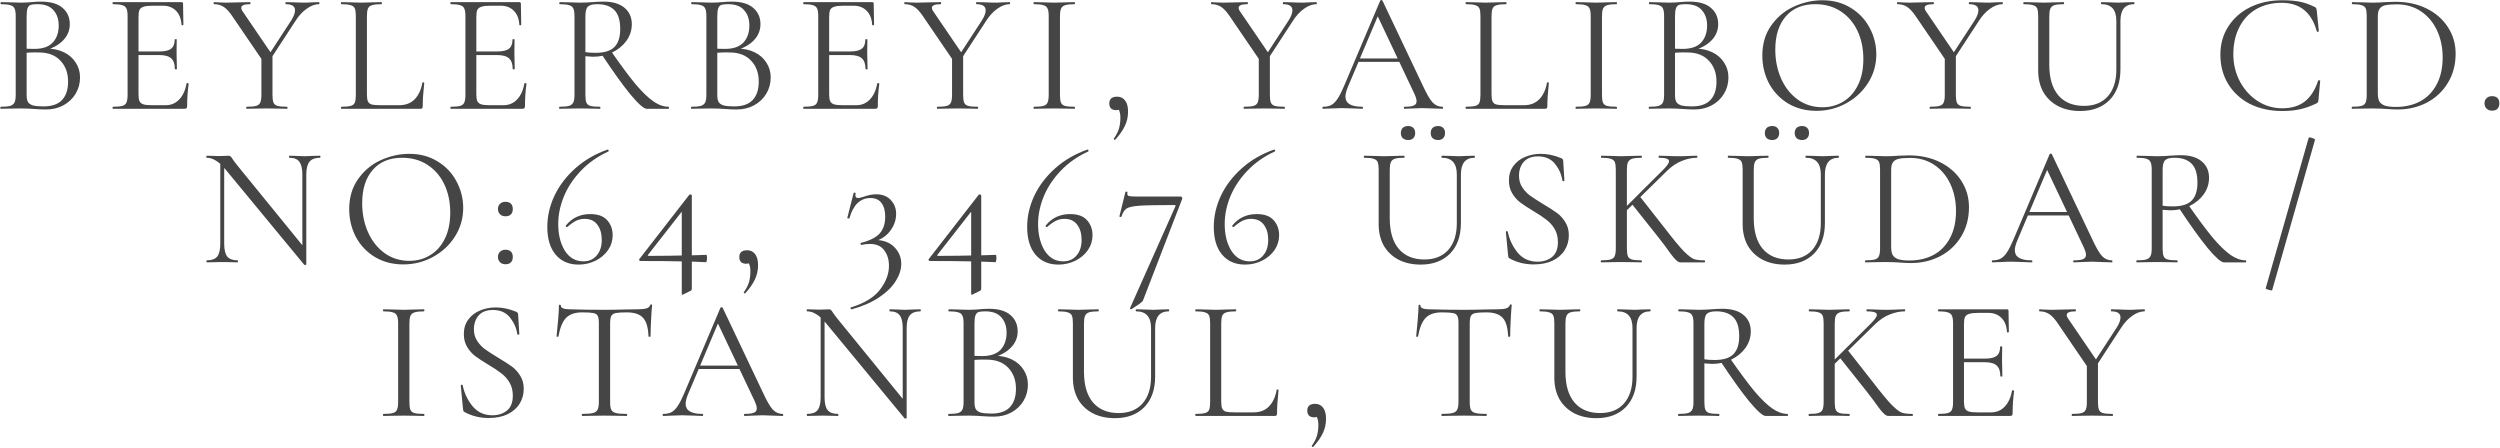 <?xml version="1.0" encoding="UTF-8"?> <svg xmlns="http://www.w3.org/2000/svg" width="1172" height="210" viewBox="0 0 1172 210" fill="none"><path d="M21.763 22.76C24.856 22.76 27.603 23.347 30.003 24.52C32.403 25.693 34.243 27.32 35.523 29.4C36.856 31.427 37.523 33.72 37.523 36.28C37.523 39.107 36.83 41.667 35.443 43.96C34.056 46.253 32.136 48.067 29.683 49.4C27.283 50.68 24.59 51.32 21.603 51.32C19.843 51.32 17.923 51.24 15.843 51.08C15.096 51.027 14.216 50.973 13.203 50.92C12.19 50.867 11.069 50.84 9.843 50.84L4.403 50.92C3.443 50.973 2.083 51 0.323 51C0.216 51 0.163 50.84 0.163 50.52C0.163 50.2 0.216 50.04 0.323 50.04C2.349 50.04 3.843 49.907 4.803 49.64C5.763 49.32 6.429 48.787 6.803 48.04C7.176 47.293 7.363 46.12 7.363 44.52V7.48C7.363 5.88 7.176 4.707 6.803 3.96C6.483 3.213 5.843 2.707 4.883 2.44C3.923 2.12 2.456 1.96 0.483 1.96C0.323 1.96 0.243 1.8 0.243 1.48C0.243 1.16 0.323 1 0.483 1L4.403 1.08C6.643 1.187 8.456 1.24 9.843 1.24C10.803 1.24 11.683 1.213 12.483 1.16C13.336 1.107 14.056 1.053 14.643 1C16.349 0.84 17.896 0.76 19.283 0.76C23.763 0.76 27.123 1.747 29.363 3.72C31.603 5.64 32.723 8.173 32.723 11.32C32.723 14.307 31.63 16.893 29.443 19.08C27.309 21.213 24.456 22.733 20.883 23.64L21.763 22.76ZM17.523 1.96C16.083 1.96 15.043 2.067 14.403 2.28C13.763 2.493 13.283 3 12.963 3.8C12.643 4.6 12.483 5.88 12.483 7.64V23.32L9.923 22.68C12.216 22.84 14.27 22.92 16.083 22.92C19.976 22.92 22.856 21.933 24.723 19.96C26.59 17.933 27.523 15.267 27.523 11.96C27.523 8.973 26.696 6.573 25.043 4.76C23.443 2.893 20.936 1.96 17.523 1.96ZM20.403 49.88C24.296 49.88 27.176 48.893 29.043 46.92C30.963 44.893 31.923 42.013 31.923 38.28C31.923 34.227 30.723 30.947 28.323 28.44C25.976 25.933 22.723 24.653 18.563 24.6C15.523 24.493 12.723 24.627 10.163 25L12.483 24.12V44.52C12.483 45.907 12.669 46.973 13.043 47.72C13.47 48.467 14.243 49.027 15.363 49.4C16.536 49.72 18.216 49.88 20.403 49.88ZM52.932 51C52.825 51 52.772 50.84 52.772 50.52C52.772 50.2 52.825 50.04 52.932 50.04C54.959 50.04 56.425 49.907 57.332 49.64C58.292 49.373 58.932 48.867 59.252 48.12C59.626 47.32 59.812 46.12 59.812 44.52V7.48C59.812 5.88 59.626 4.707 59.252 3.96C58.932 3.213 58.292 2.707 57.332 2.44C56.425 2.12 54.959 1.96 52.932 1.96C52.825 1.96 52.772 1.8 52.772 1.48C52.772 1.16 52.825 1 52.932 1H85.092C85.572 1 85.812 1.24 85.812 1.72L85.972 11.56C85.972 11.72 85.812 11.827 85.492 11.88C85.225 11.88 85.092 11.8 85.092 11.64C84.932 8.813 84.079 6.627 82.532 5.08C80.986 3.48 78.932 2.68 76.372 2.68H71.492C69.626 2.68 68.239 2.84 67.332 3.16C66.425 3.427 65.785 3.907 65.412 4.6C65.092 5.293 64.932 6.387 64.932 7.88V44.2C64.932 45.64 65.092 46.733 65.412 47.48C65.785 48.173 66.399 48.653 67.252 48.92C68.106 49.187 69.439 49.32 71.252 49.32H77.652C80.212 49.32 82.346 48.413 84.052 46.6C85.759 44.787 86.906 42.28 87.492 39.08C87.492 38.973 87.599 38.92 87.812 38.92C87.972 38.92 88.106 38.973 88.212 39.08C88.372 39.133 88.452 39.187 88.452 39.24C87.972 42.6 87.732 46.12 87.732 49.8C87.732 50.227 87.626 50.547 87.412 50.76C87.252 50.92 86.932 51 86.452 51H52.932ZM81.972 32.36C81.972 30.013 81.385 28.333 80.212 27.32C79.092 26.307 77.199 25.8 74.532 25.8H62.532V24.12H74.772C77.332 24.12 79.145 23.693 80.212 22.84C81.332 21.987 81.892 20.547 81.892 18.52C81.892 18.413 82.052 18.36 82.372 18.36C82.692 18.36 82.852 18.413 82.852 18.52L82.772 25C82.772 26.547 82.799 27.72 82.852 28.52L82.932 32.36C82.932 32.467 82.772 32.52 82.452 32.52C82.132 32.52 81.972 32.467 81.972 32.36ZM136.541 9.56C137.714 7.693 138.301 6.12 138.301 4.84C138.301 2.92 136.861 1.96 133.981 1.96C133.874 1.96 133.821 1.8 133.821 1.48C133.821 1.16 133.874 1 133.981 1L137.741 1.08C139.768 1.187 141.634 1.24 143.341 1.24C144.248 1.24 145.341 1.187 146.621 1.08L149.581 1C149.688 1 149.741 1.16 149.741 1.48C149.741 1.8 149.688 1.96 149.581 1.96C147.661 1.96 145.714 2.68 143.741 4.12C141.768 5.507 140.008 7.427 138.461 9.88L125.901 29.16L124.541 27.96L136.541 9.56ZM109.261 8.12C107.768 5.827 106.354 4.227 105.021 3.32C103.688 2.413 102.141 1.96 100.381 1.96C100.221 1.96 100.141 1.8 100.141 1.48C100.141 1.16 100.221 1 100.381 1C101.021 1 101.981 1.053 103.261 1.16L106.061 1.24C107.874 1.24 110.168 1.187 112.941 1.08L117.261 1C117.368 1 117.421 1.16 117.421 1.48C117.421 1.8 117.368 1.96 117.261 1.96C114.488 1.96 113.101 2.52 113.101 3.64C113.101 4.227 113.368 4.867 113.901 5.56L127.581 25.64L123.661 29.24L109.261 8.12ZM127.741 25.48V44.52C127.741 46.173 127.901 47.373 128.221 48.12C128.541 48.867 129.154 49.373 130.061 49.64C131.021 49.907 132.514 50.04 134.541 50.04C134.701 50.04 134.781 50.2 134.781 50.52C134.781 50.84 134.701 51 134.541 51C132.888 51 131.608 50.973 130.701 50.92L125.101 50.84L119.581 50.92C118.621 50.973 117.314 51 115.661 51C115.501 51 115.421 50.84 115.421 50.52C115.421 50.2 115.501 50.04 115.661 50.04C117.688 50.04 119.154 49.907 120.061 49.64C121.021 49.373 121.661 48.867 121.981 48.12C122.354 47.32 122.541 46.12 122.541 44.52V26.2L127.741 25.48ZM172.011 44.2C172.011 45.747 172.171 46.867 172.491 47.56C172.811 48.253 173.398 48.733 174.251 49C175.104 49.213 176.491 49.32 178.411 49.32H187.131C190.171 49.32 192.598 48.387 194.411 46.52C196.224 44.653 197.424 42.067 198.011 38.76C198.011 38.6 198.144 38.547 198.411 38.6C198.731 38.6 198.891 38.68 198.891 38.84C198.411 43.267 198.171 46.92 198.171 49.8C198.171 50.227 198.091 50.547 197.931 50.76C197.771 50.92 197.451 51 196.971 51H160.011C159.904 51 159.851 50.84 159.851 50.52C159.851 50.2 159.904 50.04 160.011 50.04C162.038 50.04 163.504 49.907 164.411 49.64C165.371 49.373 166.011 48.867 166.331 48.12C166.651 47.32 166.811 46.12 166.811 44.52V7.48C166.811 5.88 166.651 4.707 166.331 3.96C166.011 3.213 165.371 2.707 164.411 2.44C163.504 2.12 162.038 1.96 160.011 1.96C159.904 1.96 159.851 1.8 159.851 1.48C159.851 1.16 159.904 1 160.011 1L163.931 1.08C166.171 1.187 167.984 1.24 169.371 1.24C170.864 1.24 172.731 1.187 174.971 1.08L178.811 1C178.971 1 179.051 1.16 179.051 1.48C179.051 1.8 178.971 1.96 178.811 1.96C176.838 1.96 175.371 2.12 174.411 2.44C173.451 2.707 172.811 3.24 172.491 4.04C172.171 4.787 172.011 5.96 172.011 7.56V44.2ZM211.307 51C211.201 51 211.147 50.84 211.147 50.52C211.147 50.2 211.201 50.04 211.307 50.04C213.334 50.04 214.801 49.907 215.707 49.64C216.667 49.373 217.307 48.867 217.627 48.12C218.001 47.32 218.187 46.12 218.187 44.52V7.48C218.187 5.88 218.001 4.707 217.627 3.96C217.307 3.213 216.667 2.707 215.707 2.44C214.801 2.12 213.334 1.96 211.307 1.96C211.201 1.96 211.147 1.8 211.147 1.48C211.147 1.16 211.201 1 211.307 1H243.467C243.947 1 244.187 1.24 244.187 1.72L244.347 11.56C244.347 11.72 244.187 11.827 243.867 11.88C243.601 11.88 243.467 11.8 243.467 11.64C243.307 8.813 242.454 6.627 240.907 5.08C239.361 3.48 237.307 2.68 234.747 2.68H229.867C228.001 2.68 226.614 2.84 225.707 3.16C224.801 3.427 224.161 3.907 223.787 4.6C223.467 5.293 223.307 6.387 223.307 7.88V44.2C223.307 45.64 223.467 46.733 223.787 47.48C224.161 48.173 224.774 48.653 225.627 48.92C226.481 49.187 227.814 49.32 229.627 49.32H236.027C238.587 49.32 240.721 48.413 242.427 46.6C244.134 44.787 245.281 42.28 245.867 39.08C245.867 38.973 245.974 38.92 246.187 38.92C246.347 38.92 246.481 38.973 246.587 39.08C246.747 39.133 246.827 39.187 246.827 39.24C246.347 42.6 246.107 46.12 246.107 49.8C246.107 50.227 246.001 50.547 245.787 50.76C245.627 50.92 245.307 51 244.827 51H211.307ZM240.347 32.36C240.347 30.013 239.761 28.333 238.587 27.32C237.467 26.307 235.574 25.8 232.907 25.8H220.907V24.12H233.147C235.707 24.12 237.521 23.693 238.587 22.84C239.707 21.987 240.267 20.547 240.267 18.52C240.267 18.413 240.427 18.36 240.747 18.36C241.067 18.36 241.227 18.413 241.227 18.52L241.147 25C241.147 26.547 241.174 27.72 241.227 28.52L241.307 32.36C241.307 32.467 241.147 32.52 240.827 32.52C240.507 32.52 240.347 32.467 240.347 32.36ZM303.156 51C301.823 51 299.263 48.733 295.476 44.2C291.743 39.613 287.236 33.32 281.956 25.32L286.436 23.96C291.076 30.627 294.943 35.827 298.036 39.56C301.183 43.24 303.956 45.907 306.356 47.56C308.756 49.213 311.103 50.04 313.396 50.04C313.556 50.04 313.636 50.2 313.636 50.52C313.636 50.84 313.556 51 313.396 51H303.156ZM282.996 0.76C287.209 0.76 290.463 1.72 292.756 3.64C295.049 5.56 296.196 8.12 296.196 11.32C296.196 14.147 295.369 16.733 293.716 19.08C292.063 21.373 289.823 23.213 286.996 24.6C284.223 25.933 281.236 26.6 278.036 26.6C277.716 26.6 276.516 26.52 274.436 26.36V44.52C274.436 46.173 274.596 47.373 274.916 48.12C275.236 48.867 275.849 49.373 276.756 49.64C277.716 49.907 279.209 50.04 281.236 50.04C281.396 50.04 281.476 50.2 281.476 50.52C281.476 50.84 281.396 51 281.236 51C279.583 51 278.276 50.973 277.316 50.92L271.796 50.84L266.356 50.92C265.396 50.973 264.036 51 262.276 51C262.169 51 262.116 50.84 262.116 50.52C262.116 50.2 262.169 50.04 262.276 50.04C264.303 50.04 265.796 49.907 266.756 49.64C267.716 49.32 268.383 48.787 268.756 48.04C269.129 47.293 269.316 46.12 269.316 44.52V7.48C269.316 5.88 269.129 4.707 268.756 3.96C268.436 3.213 267.796 2.707 266.836 2.44C265.929 2.12 264.463 1.96 262.436 1.96C262.276 1.96 262.196 1.8 262.196 1.48C262.196 1.16 262.276 1 262.436 1L266.356 1.08C268.596 1.187 270.409 1.24 271.796 1.24C272.969 1.24 274.063 1.213 275.076 1.16C276.089 1.107 276.943 1.053 277.636 1C279.663 0.84 281.449 0.76 282.996 0.76ZM290.756 13.64C290.756 9.48 289.823 6.493 287.956 4.68C286.143 2.867 283.476 1.96 279.956 1.96C277.876 1.96 276.436 2.333 275.636 3.08C274.836 3.827 274.436 5.347 274.436 7.64V24.44C275.716 24.653 277.289 24.76 279.156 24.76C283.316 24.76 286.276 23.853 288.036 22.04C289.849 20.227 290.756 17.427 290.756 13.64ZM345.544 22.76C348.637 22.76 351.384 23.347 353.784 24.52C356.184 25.693 358.024 27.32 359.304 29.4C360.637 31.427 361.304 33.72 361.304 36.28C361.304 39.107 360.611 41.667 359.224 43.96C357.837 46.253 355.917 48.067 353.464 49.4C351.064 50.68 348.371 51.32 345.384 51.32C343.624 51.32 341.704 51.24 339.624 51.08C338.877 51.027 337.997 50.973 336.984 50.92C335.971 50.867 334.851 50.84 333.624 50.84L328.184 50.92C327.224 50.973 325.864 51 324.104 51C323.997 51 323.944 50.84 323.944 50.52C323.944 50.2 323.997 50.04 324.104 50.04C326.131 50.04 327.624 49.907 328.584 49.64C329.544 49.32 330.211 48.787 330.584 48.04C330.957 47.293 331.144 46.12 331.144 44.52V7.48C331.144 5.88 330.957 4.707 330.584 3.96C330.264 3.213 329.624 2.707 328.664 2.44C327.704 2.12 326.237 1.96 324.264 1.96C324.104 1.96 324.024 1.8 324.024 1.48C324.024 1.16 324.104 1 324.264 1L328.184 1.08C330.424 1.187 332.237 1.24 333.624 1.24C334.584 1.24 335.464 1.213 336.264 1.16C337.117 1.107 337.837 1.053 338.424 1C340.131 0.84 341.677 0.76 343.064 0.76C347.544 0.76 350.904 1.747 353.144 3.72C355.384 5.64 356.504 8.173 356.504 11.32C356.504 14.307 355.411 16.893 353.224 19.08C351.091 21.213 348.237 22.733 344.664 23.64L345.544 22.76ZM341.304 1.96C339.864 1.96 338.824 2.067 338.184 2.28C337.544 2.493 337.064 3 336.744 3.8C336.424 4.6 336.264 5.88 336.264 7.64V23.32L333.704 22.68C335.997 22.84 338.051 22.92 339.864 22.92C343.757 22.92 346.637 21.933 348.504 19.96C350.371 17.933 351.304 15.267 351.304 11.96C351.304 8.973 350.477 6.573 348.824 4.76C347.224 2.893 344.717 1.96 341.304 1.96ZM344.184 49.88C348.077 49.88 350.957 48.893 352.824 46.92C354.744 44.893 355.704 42.013 355.704 38.28C355.704 34.227 354.504 30.947 352.104 28.44C349.757 25.933 346.504 24.653 342.344 24.6C339.304 24.493 336.504 24.627 333.944 25L336.264 24.12V44.52C336.264 45.907 336.451 46.973 336.824 47.72C337.251 48.467 338.024 49.027 339.144 49.4C340.317 49.72 341.997 49.88 344.184 49.88ZM376.713 51C376.607 51 376.553 50.84 376.553 50.52C376.553 50.2 376.607 50.04 376.713 50.04C378.74 50.04 380.207 49.907 381.113 49.64C382.073 49.373 382.713 48.867 383.033 48.12C383.407 47.32 383.593 46.12 383.593 44.52V7.48C383.593 5.88 383.407 4.707 383.033 3.96C382.713 3.213 382.073 2.707 381.113 2.44C380.207 2.12 378.74 1.96 376.713 1.96C376.607 1.96 376.553 1.8 376.553 1.48C376.553 1.16 376.607 1 376.713 1H408.873C409.353 1 409.593 1.24 409.593 1.72L409.753 11.56C409.753 11.72 409.593 11.827 409.273 11.88C409.007 11.88 408.873 11.8 408.873 11.64C408.713 8.813 407.86 6.627 406.313 5.08C404.767 3.48 402.713 2.68 400.153 2.68H395.273C393.407 2.68 392.02 2.84 391.113 3.16C390.207 3.427 389.567 3.907 389.193 4.6C388.873 5.293 388.713 6.387 388.713 7.88V44.2C388.713 45.64 388.873 46.733 389.193 47.48C389.567 48.173 390.18 48.653 391.033 48.92C391.887 49.187 393.22 49.32 395.033 49.32H401.433C403.993 49.32 406.127 48.413 407.833 46.6C409.54 44.787 410.687 42.28 411.273 39.08C411.273 38.973 411.38 38.92 411.593 38.92C411.753 38.92 411.887 38.973 411.993 39.08C412.153 39.133 412.233 39.187 412.233 39.24C411.753 42.6 411.513 46.12 411.513 49.8C411.513 50.227 411.407 50.547 411.193 50.76C411.033 50.92 410.713 51 410.233 51H376.713ZM405.753 32.36C405.753 30.013 405.167 28.333 403.993 27.32C402.873 26.307 400.98 25.8 398.313 25.8H386.313V24.12H398.553C401.113 24.12 402.927 23.693 403.993 22.84C405.113 21.987 405.673 20.547 405.673 18.52C405.673 18.413 405.833 18.36 406.153 18.36C406.473 18.36 406.633 18.413 406.633 18.52L406.553 25C406.553 26.547 406.58 27.72 406.633 28.52L406.713 32.36C406.713 32.467 406.553 32.52 406.233 32.52C405.913 32.52 405.753 32.467 405.753 32.36ZM460.322 9.56C461.496 7.693 462.082 6.12 462.082 4.84C462.082 2.92 460.642 1.96 457.762 1.96C457.656 1.96 457.602 1.8 457.602 1.48C457.602 1.16 457.656 1 457.762 1L461.522 1.08C463.549 1.187 465.416 1.24 467.122 1.24C468.029 1.24 469.122 1.187 470.402 1.08L473.362 1C473.469 1 473.522 1.16 473.522 1.48C473.522 1.8 473.469 1.96 473.362 1.96C471.442 1.96 469.496 2.68 467.522 4.12C465.549 5.507 463.789 7.427 462.242 9.88L449.682 29.16L448.322 27.96L460.322 9.56ZM433.042 8.12C431.549 5.827 430.136 4.227 428.802 3.32C427.469 2.413 425.922 1.96 424.162 1.96C424.002 1.96 423.922 1.8 423.922 1.48C423.922 1.16 424.002 1 424.162 1C424.802 1 425.762 1.053 427.042 1.16L429.842 1.24C431.656 1.24 433.949 1.187 436.722 1.08L441.042 1C441.149 1 441.202 1.16 441.202 1.48C441.202 1.8 441.149 1.96 441.042 1.96C438.269 1.96 436.882 2.52 436.882 3.64C436.882 4.227 437.149 4.867 437.682 5.56L451.362 25.64L447.442 29.24L433.042 8.12ZM451.522 25.48V44.52C451.522 46.173 451.682 47.373 452.002 48.12C452.322 48.867 452.936 49.373 453.842 49.64C454.802 49.907 456.296 50.04 458.322 50.04C458.482 50.04 458.562 50.2 458.562 50.52C458.562 50.84 458.482 51 458.322 51C456.669 51 455.389 50.973 454.482 50.92L448.882 50.84L443.362 50.92C442.402 50.973 441.096 51 439.442 51C439.282 51 439.202 50.84 439.202 50.52C439.202 50.2 439.282 50.04 439.442 50.04C441.469 50.04 442.936 49.907 443.842 49.64C444.802 49.373 445.442 48.867 445.762 48.12C446.136 47.32 446.322 46.12 446.322 44.52V26.2L451.522 25.48ZM496.912 44.52C496.912 46.173 497.072 47.373 497.392 48.12C497.712 48.867 498.326 49.373 499.232 49.64C500.192 49.907 501.686 50.04 503.712 50.04C503.872 50.04 503.952 50.2 503.952 50.52C503.952 50.84 503.872 51 503.712 51C502.112 51 500.832 50.973 499.872 50.92L494.192 50.84L488.672 50.92C487.712 50.973 486.406 51 484.752 51C484.592 51 484.512 50.84 484.512 50.52C484.512 50.2 484.592 50.04 484.752 50.04C486.779 50.04 488.246 49.907 489.152 49.64C490.112 49.373 490.752 48.867 491.072 48.12C491.446 47.32 491.632 46.12 491.632 44.52V7.48C491.632 5.88 491.446 4.707 491.072 3.96C490.752 3.213 490.112 2.707 489.152 2.44C488.246 2.12 486.779 1.96 484.752 1.96C484.592 1.96 484.512 1.8 484.512 1.48C484.512 1.16 484.592 1 484.752 1L488.672 1.08C490.912 1.187 492.752 1.24 494.192 1.24C495.792 1.24 497.712 1.187 499.952 1.08L503.712 1C503.872 1 503.952 1.16 503.952 1.48C503.952 1.8 503.872 1.96 503.712 1.96C501.739 1.96 500.272 2.12 499.312 2.44C498.352 2.76 497.712 3.32 497.392 4.12C497.072 4.867 496.912 6.04 496.912 7.64V44.52ZM523.715 45.32C525.315 45.32 526.568 45.933 527.475 47.16C528.381 48.333 528.835 50.067 528.835 52.36C528.835 54.76 528.328 57 527.315 59.08C526.301 61.213 524.808 63.347 522.835 65.48C522.781 65.533 522.701 65.56 522.595 65.56C522.435 65.56 522.301 65.48 522.195 65.32C522.088 65.16 522.088 65.027 522.195 64.92C523.368 63.267 524.168 61.693 524.595 60.2C525.021 58.707 525.235 57.027 525.235 55.16C525.235 53.72 525.021 52.547 524.595 51.64C524.221 50.787 523.688 50.04 522.995 49.4L526.035 48.84C526.088 49.747 525.848 50.44 525.315 50.92C524.781 51.4 524.088 51.64 523.235 51.64C522.221 51.64 521.421 51.373 520.835 50.84C520.301 50.253 520.035 49.48 520.035 48.52C520.035 46.387 521.261 45.32 523.715 45.32ZM604.119 9.56C605.292 7.693 605.879 6.12 605.879 4.84C605.879 2.92 604.439 1.96 601.559 1.96C601.452 1.96 601.399 1.8 601.399 1.48C601.399 1.16 601.452 1 601.559 1L605.319 1.08C607.346 1.187 609.212 1.24 610.919 1.24C611.826 1.24 612.919 1.187 614.199 1.08L617.159 1C617.266 1 617.319 1.16 617.319 1.48C617.319 1.8 617.266 1.96 617.159 1.96C615.239 1.96 613.292 2.68 611.319 4.12C609.346 5.507 607.586 7.427 606.039 9.88L593.479 29.16L592.119 27.96L604.119 9.56ZM576.839 8.12C575.346 5.827 573.932 4.227 572.599 3.32C571.266 2.413 569.719 1.96 567.959 1.96C567.799 1.96 567.719 1.8 567.719 1.48C567.719 1.16 567.799 1 567.959 1C568.599 1 569.559 1.053 570.839 1.16L573.639 1.24C575.452 1.24 577.746 1.187 580.519 1.08L584.839 1C584.946 1 584.999 1.16 584.999 1.48C584.999 1.8 584.946 1.96 584.839 1.96C582.066 1.96 580.679 2.52 580.679 3.64C580.679 4.227 580.946 4.867 581.479 5.56L595.159 25.64L591.239 29.24L576.839 8.12ZM595.319 25.48V44.52C595.319 46.173 595.479 47.373 595.799 48.12C596.119 48.867 596.732 49.373 597.639 49.64C598.599 49.907 600.092 50.04 602.119 50.04C602.279 50.04 602.359 50.2 602.359 50.52C602.359 50.84 602.279 51 602.119 51C600.466 51 599.186 50.973 598.279 50.92L592.679 50.84L587.159 50.92C586.199 50.973 584.892 51 583.239 51C583.079 51 582.999 50.84 582.999 50.52C582.999 50.2 583.079 50.04 583.239 50.04C585.266 50.04 586.732 49.907 587.639 49.64C588.599 49.373 589.239 48.867 589.559 48.12C589.932 47.32 590.119 46.12 590.119 44.52V26.2L595.319 25.48ZM636.578 27.4H657.778L658.338 29H635.778L636.578 27.4ZM676.178 50.04C676.391 50.04 676.498 50.2 676.498 50.52C676.498 50.84 676.391 51 676.178 51C675.164 51 673.591 50.947 671.458 50.84C669.324 50.733 667.778 50.68 666.818 50.68C665.644 50.68 664.151 50.733 662.338 50.84C660.631 50.947 659.324 51 658.418 51C658.204 51 658.098 50.84 658.098 50.52C658.098 50.2 658.204 50.04 658.418 50.04C660.444 50.04 661.884 49.853 662.738 49.48C663.644 49.107 664.098 48.44 664.098 47.48C664.098 46.68 663.778 45.56 663.138 44.12L645.378 6.6L647.378 4.12L631.858 40.84C631.111 42.653 630.738 44.147 630.738 45.32C630.738 48.467 633.351 50.04 638.578 50.04C638.844 50.04 638.978 50.2 638.978 50.52C638.978 50.84 638.844 51 638.578 51C637.618 51 636.231 50.947 634.418 50.84C632.391 50.733 630.631 50.68 629.138 50.68C627.751 50.68 626.151 50.733 624.338 50.84C622.738 50.947 621.404 51 620.338 51C620.071 51 619.938 50.84 619.938 50.52C619.938 50.2 620.071 50.04 620.338 50.04C621.831 50.04 623.084 49.773 624.098 49.24C625.164 48.653 626.151 47.667 627.058 46.28C628.018 44.84 629.058 42.787 630.178 40.12L647.058 0.28C647.164 0.12 647.351 0.04 647.618 0.04C647.884 0.04 648.044 0.12 648.098 0.28L666.978 40.04C668.791 43.987 670.338 46.653 671.618 48.04C672.898 49.373 674.418 50.04 676.178 50.04ZM699.23 44.2C699.23 45.747 699.39 46.867 699.71 47.56C700.03 48.253 700.616 48.733 701.47 49C702.323 49.213 703.71 49.32 705.63 49.32H714.35C717.39 49.32 719.816 48.387 721.63 46.52C723.443 44.653 724.643 42.067 725.23 38.76C725.23 38.6 725.363 38.547 725.63 38.6C725.95 38.6 726.11 38.68 726.11 38.84C725.63 43.267 725.39 46.92 725.39 49.8C725.39 50.227 725.31 50.547 725.15 50.76C724.99 50.92 724.67 51 724.19 51H687.23C687.123 51 687.07 50.84 687.07 50.52C687.07 50.2 687.123 50.04 687.23 50.04C689.256 50.04 690.723 49.907 691.63 49.64C692.59 49.373 693.23 48.867 693.55 48.12C693.87 47.32 694.03 46.12 694.03 44.52V7.48C694.03 5.88 693.87 4.707 693.55 3.96C693.23 3.213 692.59 2.707 691.63 2.44C690.723 2.12 689.256 1.96 687.23 1.96C687.123 1.96 687.07 1.8 687.07 1.48C687.07 1.16 687.123 1 687.23 1L691.15 1.08C693.39 1.187 695.203 1.24 696.59 1.24C698.083 1.24 699.95 1.187 702.19 1.08L706.03 1C706.19 1 706.27 1.16 706.27 1.48C706.27 1.8 706.19 1.96 706.03 1.96C704.056 1.96 702.59 2.12 701.63 2.44C700.67 2.707 700.03 3.24 699.71 4.04C699.39 4.787 699.23 5.96 699.23 7.56V44.2ZM751.006 44.52C751.006 46.173 751.166 47.373 751.486 48.12C751.806 48.867 752.419 49.373 753.326 49.64C754.286 49.907 755.779 50.04 757.806 50.04C757.966 50.04 758.046 50.2 758.046 50.52C758.046 50.84 757.966 51 757.806 51C756.206 51 754.926 50.973 753.966 50.92L748.286 50.84L742.766 50.92C741.806 50.973 740.499 51 738.846 51C738.686 51 738.606 50.84 738.606 50.52C738.606 50.2 738.686 50.04 738.846 50.04C740.873 50.04 742.339 49.907 743.246 49.64C744.206 49.373 744.846 48.867 745.166 48.12C745.539 47.32 745.726 46.12 745.726 44.52V7.48C745.726 5.88 745.539 4.707 745.166 3.96C744.846 3.213 744.206 2.707 743.246 2.44C742.339 2.12 740.873 1.96 738.846 1.96C738.686 1.96 738.606 1.8 738.606 1.48C738.606 1.16 738.686 1 738.846 1L742.766 1.08C745.006 1.187 746.846 1.24 748.286 1.24C749.886 1.24 751.806 1.187 754.046 1.08L757.806 1C757.966 1 758.046 1.16 758.046 1.48C758.046 1.8 757.966 1.96 757.806 1.96C755.833 1.96 754.366 2.12 753.406 2.44C752.446 2.76 751.806 3.32 751.486 4.12C751.166 4.867 751.006 6.04 751.006 7.64V44.52ZM794.528 22.76C797.622 22.76 800.368 23.347 802.768 24.52C805.168 25.693 807.008 27.32 808.288 29.4C809.622 31.427 810.288 33.72 810.288 36.28C810.288 39.107 809.595 41.667 808.208 43.96C806.822 46.253 804.902 48.067 802.448 49.4C800.048 50.68 797.355 51.32 794.368 51.32C792.608 51.32 790.688 51.24 788.608 51.08C787.862 51.027 786.982 50.973 785.968 50.92C784.955 50.867 783.835 50.84 782.608 50.84L777.168 50.92C776.208 50.973 774.848 51 773.088 51C772.982 51 772.928 50.84 772.928 50.52C772.928 50.2 772.982 50.04 773.088 50.04C775.115 50.04 776.608 49.907 777.568 49.64C778.528 49.32 779.195 48.787 779.568 48.04C779.942 47.293 780.128 46.12 780.128 44.52V7.48C780.128 5.88 779.942 4.707 779.568 3.96C779.248 3.213 778.608 2.707 777.648 2.44C776.688 2.12 775.222 1.96 773.248 1.96C773.088 1.96 773.008 1.8 773.008 1.48C773.008 1.16 773.088 1 773.248 1L777.168 1.08C779.408 1.187 781.222 1.24 782.608 1.24C783.568 1.24 784.448 1.213 785.248 1.16C786.102 1.107 786.822 1.053 787.408 1C789.115 0.84 790.662 0.76 792.048 0.76C796.528 0.76 799.888 1.747 802.128 3.72C804.368 5.64 805.488 8.173 805.488 11.32C805.488 14.307 804.395 16.893 802.208 19.08C800.075 21.213 797.222 22.733 793.648 23.64L794.528 22.76ZM790.288 1.96C788.848 1.96 787.808 2.067 787.168 2.28C786.528 2.493 786.048 3 785.728 3.8C785.408 4.6 785.248 5.88 785.248 7.64V23.32L782.688 22.68C784.982 22.84 787.035 22.92 788.848 22.92C792.742 22.92 795.622 21.933 797.488 19.96C799.355 17.933 800.288 15.267 800.288 11.96C800.288 8.973 799.462 6.573 797.808 4.76C796.208 2.893 793.702 1.96 790.288 1.96ZM793.168 49.88C797.062 49.88 799.942 48.893 801.808 46.92C803.728 44.893 804.688 42.013 804.688 38.28C804.688 34.227 803.488 30.947 801.088 28.44C798.742 25.933 795.488 24.653 791.328 24.6C788.288 24.493 785.488 24.627 782.928 25L785.248 24.12V44.52C785.248 45.907 785.435 46.973 785.808 47.72C786.235 48.467 787.008 49.027 788.128 49.4C789.302 49.72 790.982 49.88 793.168 49.88ZM851.538 51.96C846.578 51.96 842.151 50.813 838.258 48.52C834.418 46.173 831.431 43.027 829.298 39.08C827.218 35.08 826.178 30.733 826.178 26.04C826.178 20.547 827.564 15.853 830.338 11.96C833.111 8.013 836.658 5.053 840.978 3.08C845.351 1.107 849.804 0.12 854.338 0.12C859.404 0.12 863.858 1.32 867.698 3.72C871.538 6.067 874.471 9.187 876.498 13.08C878.578 16.973 879.618 21.107 879.618 25.48C879.618 30.333 878.338 34.787 875.778 38.84C873.218 42.893 869.778 46.093 865.458 48.44C861.191 50.787 856.551 51.96 851.538 51.96ZM854.338 50.28C857.964 50.28 861.218 49.4 864.098 47.64C867.031 45.88 869.324 43.32 870.978 39.96C872.684 36.547 873.538 32.467 873.538 27.72C873.538 22.707 872.604 18.253 870.738 14.36C868.871 10.467 866.231 7.427 862.818 5.24C859.458 3.053 855.511 1.96 850.978 1.96C845.111 1.96 840.524 3.853 837.218 7.64C833.911 11.427 832.258 16.627 832.258 23.24C832.258 28.253 833.191 32.84 835.058 37C836.924 41.107 839.538 44.36 842.898 46.76C846.258 49.107 850.071 50.28 854.338 50.28ZM925.713 9.56C926.886 7.693 927.473 6.12 927.473 4.84C927.473 2.92 926.033 1.96 923.153 1.96C923.046 1.96 922.993 1.8 922.993 1.48C922.993 1.16 923.046 1 923.153 1L926.913 1.08C928.939 1.187 930.806 1.24 932.513 1.24C933.419 1.24 934.513 1.187 935.793 1.08L938.753 1C938.859 1 938.913 1.16 938.913 1.48C938.913 1.8 938.859 1.96 938.753 1.96C936.833 1.96 934.886 2.68 932.913 4.12C930.939 5.507 929.179 7.427 927.633 9.88L915.073 29.16L913.713 27.96L925.713 9.56ZM898.433 8.12C896.939 5.827 895.526 4.227 894.193 3.32C892.859 2.413 891.313 1.96 889.553 1.96C889.393 1.96 889.313 1.8 889.313 1.48C889.313 1.16 889.393 1 889.553 1C890.193 1 891.153 1.053 892.433 1.16L895.233 1.24C897.046 1.24 899.339 1.187 902.113 1.08L906.433 1C906.539 1 906.593 1.16 906.593 1.48C906.593 1.8 906.539 1.96 906.433 1.96C903.659 1.96 902.273 2.52 902.273 3.64C902.273 4.227 902.539 4.867 903.073 5.56L916.753 25.64L912.833 29.24L898.433 8.12ZM916.913 25.48V44.52C916.913 46.173 917.073 47.373 917.393 48.12C917.713 48.867 918.326 49.373 919.233 49.64C920.193 49.907 921.686 50.04 923.713 50.04C923.873 50.04 923.953 50.2 923.953 50.52C923.953 50.84 923.873 51 923.713 51C922.059 51 920.779 50.973 919.873 50.92L914.273 50.84L908.753 50.92C907.793 50.973 906.486 51 904.833 51C904.673 51 904.593 50.84 904.593 50.52C904.593 50.2 904.673 50.04 904.833 50.04C906.859 50.04 908.326 49.907 909.233 49.64C910.193 49.373 910.833 48.867 911.153 48.12C911.526 47.32 911.713 46.12 911.713 44.52V26.2L916.913 25.48ZM992.143 9.8C992.143 4.573 989.823 1.96 985.183 1.96C985.023 1.96 984.943 1.8 984.943 1.48C984.943 1.16 985.023 1 985.183 1L988.623 1.08C990.543 1.187 992.063 1.24 993.183 1.24C994.089 1.24 995.396 1.187 997.103 1.08L1000.46 1C1000.57 1 1000.62 1.16 1000.62 1.48C1000.62 1.8 1000.57 1.96 1000.46 1.96C996.196 1.96 994.063 4.573 994.063 9.8V32.52C994.063 38.653 992.356 43.453 988.943 46.92C985.529 50.333 980.943 52.04 975.183 52.04C971.236 52.04 967.769 51.267 964.783 49.72C961.849 48.173 959.556 45.987 957.903 43.16C956.303 40.28 955.503 36.92 955.503 33.08V7.48C955.503 5.88 955.343 4.707 955.023 3.96C954.703 3.213 954.063 2.707 953.103 2.44C952.196 2.12 950.729 1.96 948.703 1.96C948.596 1.96 948.543 1.8 948.543 1.48C948.543 1.16 948.596 1 948.703 1L952.623 1.08C954.863 1.187 956.676 1.24 958.063 1.24C959.503 1.24 961.396 1.187 963.743 1.08L967.423 1C967.583 1 967.663 1.16 967.663 1.48C967.663 1.8 967.583 1.96 967.423 1.96C965.449 1.96 963.983 2.12 963.023 2.44C962.116 2.76 961.503 3.32 961.183 4.12C960.863 4.867 960.703 6.04 960.703 7.64V30.28C960.703 36.573 962.116 41.373 964.943 44.68C967.769 47.987 971.769 49.64 976.943 49.64C981.743 49.64 985.476 48.147 988.143 45.16C990.809 42.12 992.143 37.933 992.143 32.6V9.8ZM1069.87 0.12C1073.23 0.12 1076.06 0.36 1078.35 0.84C1080.65 1.32 1082.94 2.147 1085.23 3.32C1085.61 3.533 1085.82 3.72 1085.87 3.88C1085.93 4.04 1086.01 4.44 1086.11 5.08L1087.07 14.6C1087.07 14.76 1086.91 14.867 1086.59 14.92C1086.33 14.92 1086.17 14.84 1086.11 14.68C1083.66 5.773 1078.17 1.32 1069.63 1.32C1065.15 1.32 1061.18 2.307 1057.71 4.28C1054.3 6.253 1051.66 9.08 1049.79 12.76C1047.93 16.387 1046.99 20.627 1046.99 25.48C1046.99 30.12 1048.03 34.387 1050.11 38.28C1052.19 42.12 1054.97 45.16 1058.43 47.4C1061.95 49.64 1065.77 50.76 1069.87 50.76C1074.25 50.76 1077.79 49.693 1080.51 47.56C1083.23 45.427 1085.31 42.173 1086.75 37.8C1086.75 37.693 1086.89 37.64 1087.15 37.64C1087.53 37.64 1087.71 37.72 1087.71 37.88L1086.91 46.68C1086.86 47.32 1086.78 47.72 1086.67 47.88C1086.57 48.04 1086.35 48.227 1086.03 48.44C1083.26 49.773 1080.65 50.707 1078.19 51.24C1075.79 51.773 1073.02 52.04 1069.87 52.04C1064.27 52.04 1059.26 50.947 1054.83 48.76C1050.46 46.52 1047.05 43.4 1044.59 39.4C1042.14 35.4 1040.91 30.813 1040.91 25.64C1040.91 20.627 1042.17 16.2 1044.67 12.36C1047.18 8.467 1050.62 5.453 1054.99 3.32C1059.42 1.187 1064.38 0.12 1069.87 0.12ZM1124.08 51.32C1122.53 51.32 1120.74 51.24 1118.72 51.08C1117.97 51.027 1117.01 50.973 1115.84 50.92C1114.72 50.867 1113.46 50.84 1112.08 50.84L1106.64 50.92C1105.68 50.973 1104.34 51 1102.64 51C1102.53 51 1102.48 50.84 1102.48 50.52C1102.48 50.2 1102.53 50.04 1102.64 50.04C1104.66 50.04 1106.13 49.907 1107.04 49.64C1108 49.373 1108.64 48.867 1108.96 48.12C1109.33 47.32 1109.52 46.12 1109.52 44.52V7.48C1109.52 5.88 1109.36 4.707 1109.04 3.96C1108.72 3.213 1108.08 2.707 1107.12 2.44C1106.21 2.12 1104.74 1.96 1102.72 1.96C1102.61 1.96 1102.56 1.8 1102.56 1.48C1102.56 1.16 1102.61 1 1102.72 1L1106.72 1.08C1108.96 1.187 1110.74 1.24 1112.08 1.24C1114.1 1.24 1116.1 1.16 1118.08 1C1120.42 0.893 1122.05 0.84 1122.96 0.84C1128.5 0.84 1133.41 1.907 1137.68 4.04C1141.94 6.173 1145.25 9.08 1147.6 12.76C1150 16.44 1151.2 20.573 1151.2 25.16C1151.2 30.333 1149.97 34.92 1147.52 38.92C1145.12 42.867 1141.84 45.933 1137.68 48.12C1133.52 50.253 1128.98 51.32 1124.08 51.32ZM1123.28 50.12C1127.54 50.12 1131.33 49.24 1134.64 47.48C1137.94 45.667 1140.5 43.027 1142.32 39.56C1144.18 36.04 1145.12 31.827 1145.12 26.92C1145.12 22.28 1144.24 18.067 1142.48 14.28C1140.72 10.493 1138.21 7.507 1134.96 5.32C1131.7 3.133 1127.94 2.04 1123.68 2.04C1121.38 2.04 1119.6 2.173 1118.32 2.44C1117.09 2.707 1116.18 3.24 1115.6 4.04C1115.01 4.84 1114.72 6.04 1114.72 7.64V43.64C1114.72 45.24 1114.93 46.493 1115.36 47.4C1115.84 48.307 1116.69 49 1117.92 49.48C1119.2 49.907 1120.98 50.12 1123.28 50.12ZM1168.26 51.88C1167.19 51.88 1166.34 51.56 1165.7 50.92C1165.06 50.28 1164.74 49.453 1164.74 48.44C1164.74 47.427 1165.06 46.627 1165.7 46.04C1166.34 45.4 1167.19 45.08 1168.26 45.08C1169.38 45.08 1170.23 45.373 1170.82 45.96C1171.4 46.547 1171.7 47.373 1171.7 48.44C1171.7 49.507 1171.4 50.36 1170.82 51C1170.23 51.587 1169.38 51.88 1168.26 51.88ZM103.264 74.84L105.104 75V114.28C105.104 117.053 105.584 119.053 106.544 120.28C107.557 121.453 109.157 122.04 111.344 122.04C111.504 122.04 111.584 122.2 111.584 122.52C111.584 122.84 111.504 123 111.344 123C110.011 123 108.997 122.973 108.304 122.92L104.304 122.84L100.224 122.92C99.477 122.973 98.384 123 96.944 123C96.837 123 96.784 122.84 96.784 122.52C96.784 122.2 96.837 122.04 96.944 122.04C99.237 122.04 100.864 121.453 101.824 120.28C102.784 119.053 103.264 117.053 103.264 114.28V74.84ZM143.584 123.96C143.584 124.067 143.451 124.147 143.184 124.2C142.917 124.253 142.731 124.227 142.624 124.12L105.824 79.56C104.117 77.48 102.544 76.04 101.104 75.24C99.717 74.387 98.331 73.96 96.944 73.96C96.784 73.96 96.704 73.8 96.704 73.48C96.704 73.16 96.784 73 96.944 73L99.904 73.08C100.544 73.133 101.424 73.16 102.544 73.16C103.717 73.16 104.677 73.133 105.424 73.08C106.171 73.027 106.757 73 107.184 73C107.557 73 107.851 73.107 108.064 73.32C108.331 73.48 108.624 73.853 108.944 74.44C109.584 75.4 110.251 76.307 110.944 77.16L142.944 116.44L143.584 123.96ZM143.584 123.96L141.744 121.48V81.8C141.744 79.027 141.264 77.027 140.304 75.8C139.397 74.573 137.851 73.96 135.664 73.96C135.557 73.96 135.504 73.8 135.504 73.48C135.504 73.16 135.557 73 135.664 73L138.784 73.08C140.384 73.187 141.691 73.24 142.704 73.24C143.664 73.24 144.997 73.187 146.704 73.08L149.984 73C150.144 73 150.224 73.16 150.224 73.48C150.224 73.8 150.144 73.96 149.984 73.96C147.744 73.96 146.117 74.573 145.104 75.8C144.091 77.027 143.584 79.027 143.584 81.8V123.96ZM189.069 123.96C184.109 123.96 179.682 122.813 175.789 120.52C171.949 118.173 168.962 115.027 166.829 111.08C164.749 107.08 163.709 102.733 163.709 98.04C163.709 92.547 165.096 87.853 167.869 83.96C170.642 80.013 174.189 77.053 178.509 75.08C182.882 73.107 187.336 72.12 191.869 72.12C196.936 72.12 201.389 73.32 205.229 75.72C209.069 78.067 212.002 81.187 214.029 85.08C216.109 88.973 217.149 93.107 217.149 97.48C217.149 102.333 215.869 106.787 213.309 110.84C210.749 114.893 207.309 118.093 202.989 120.44C198.722 122.787 194.082 123.96 189.069 123.96ZM191.869 122.28C195.496 122.28 198.749 121.4 201.629 119.64C204.562 117.88 206.856 115.32 208.509 111.96C210.216 108.547 211.069 104.467 211.069 99.72C211.069 94.707 210.136 90.253 208.269 86.36C206.402 82.467 203.762 79.427 200.349 77.24C196.989 75.053 193.042 73.96 188.509 73.96C182.642 73.96 178.056 75.853 174.749 79.64C171.442 83.427 169.789 88.627 169.789 95.24C169.789 100.253 170.722 104.84 172.589 109C174.456 113.107 177.069 116.36 180.429 118.76C183.789 121.107 187.602 122.28 191.869 122.28ZM236.959 123.88C235.892 123.88 235.039 123.56 234.399 122.92C233.759 122.28 233.439 121.453 233.439 120.44C233.439 119.427 233.759 118.627 234.399 118.04C235.039 117.4 235.892 117.08 236.959 117.08C238.079 117.08 238.932 117.373 239.519 117.96C240.106 118.547 240.399 119.373 240.399 120.44C240.399 121.507 240.106 122.36 239.519 123C238.932 123.587 238.079 123.88 236.959 123.88ZM236.959 101.4C235.892 101.4 235.039 101.08 234.399 100.44C233.759 99.8 233.439 98.973 233.439 97.96C233.439 96.947 233.759 96.147 234.399 95.56C235.039 94.92 235.892 94.6 236.959 94.6C238.079 94.6 238.932 94.893 239.519 95.48C240.106 96.067 240.399 96.893 240.399 97.96C240.399 99.027 240.106 99.88 239.519 100.52C238.932 101.107 238.079 101.4 236.959 101.4ZM276.74 100.36C280.314 100.36 282.954 101.32 284.66 103.24C286.367 105.16 287.22 107.507 287.22 110.28C287.22 112.787 286.5 115.107 285.06 117.24C283.62 119.32 281.674 120.973 279.22 122.2C276.767 123.427 274.1 124.04 271.22 124.04C266.687 124.04 263.114 122.493 260.5 119.4C257.887 116.307 256.58 111.96 256.58 106.36C256.58 101.4 257.7 96.52 259.94 91.72C262.234 86.92 265.514 82.627 269.78 78.84C274.047 75.053 279.06 72.147 284.82 70.12C285.034 70.067 285.194 70.173 285.3 70.44C285.407 70.707 285.38 70.893 285.22 71C280.207 73.293 275.914 76.307 272.34 80.04C268.82 83.72 266.154 87.747 264.34 92.12C262.58 96.44 261.7 100.733 261.7 105C261.7 110.013 262.74 114.2 264.82 117.56C266.954 120.867 269.834 122.52 273.46 122.52C276.074 122.52 278.154 121.613 279.7 119.8C281.3 117.987 282.1 115.533 282.1 112.44C282.1 109.507 281.407 107.133 280.02 105.32C278.687 103.507 276.687 102.6 274.02 102.6C272.634 102.6 271.327 102.893 270.1 103.48C268.874 104.067 267.514 105.027 266.02 106.36C265.967 106.413 265.887 106.44 265.78 106.44C265.62 106.44 265.46 106.36 265.3 106.2C265.194 106.04 265.167 105.907 265.22 105.8C268.1 102.173 271.94 100.36 276.74 100.36ZM300.328 122.36C300.061 122.36 299.848 122.253 299.688 122.04C299.528 121.827 299.554 121.613 299.768 121.4L323.128 91.32C323.234 91.213 323.394 91.16 323.608 91.16C323.768 91.16 323.928 91.213 324.088 91.32C324.248 91.373 324.328 91.48 324.328 91.64V135.24C324.328 135.827 324.114 136.2 323.688 136.36L320.328 138.04C320.008 138.147 319.848 138.2 319.848 138.2C319.688 138.2 319.608 137.987 319.608 137.56V97.72L322.168 95.96L303.848 119.4C303.688 119.56 303.634 119.693 303.688 119.8C303.794 119.907 303.981 119.96 304.248 119.96C310.114 119.96 317.421 119.853 326.168 119.64L331.128 119.48C331.341 119.48 331.448 119.987 331.448 121C331.448 121.427 331.394 121.853 331.288 122.28C331.234 122.707 331.154 122.92 331.048 122.92C326.941 122.707 322.781 122.573 318.568 122.52C314.408 122.413 308.328 122.36 300.328 122.36ZM350.262 117.32C351.862 117.32 353.115 117.933 354.022 119.16C354.928 120.333 355.382 122.067 355.382 124.36C355.382 126.76 354.875 129 353.862 131.08C352.848 133.213 351.355 135.347 349.382 137.48C349.328 137.533 349.248 137.56 349.142 137.56C348.982 137.56 348.848 137.48 348.742 137.32C348.635 137.16 348.635 137.027 348.742 136.92C349.915 135.267 350.715 133.693 351.142 132.2C351.568 130.707 351.782 129.027 351.782 127.16C351.782 125.72 351.568 124.547 351.142 123.64C350.768 122.787 350.235 122.04 349.542 121.4L352.582 120.84C352.635 121.747 352.395 122.44 351.862 122.92C351.328 123.4 350.635 123.64 349.782 123.64C348.768 123.64 347.968 123.373 347.382 122.84C346.848 122.253 346.582 121.48 346.582 120.52C346.582 118.387 347.808 117.32 350.262 117.32ZM399.306 145C399.093 145.053 398.906 144.92 398.746 144.6C398.639 144.333 398.693 144.173 398.906 144.12C405.306 142.147 409.866 139.347 412.586 135.72C415.359 132.093 416.746 128.387 416.746 124.6C416.746 121.72 415.999 119.293 414.506 117.32C413.066 115.347 410.826 114.36 407.786 114.36C406.346 114.36 405.039 114.52 403.866 114.84C403.706 114.893 403.573 114.76 403.466 114.44C403.359 114.12 403.386 113.933 403.546 113.88C407.759 112.813 410.719 111.32 412.426 109.4C414.133 107.48 414.986 104.867 414.986 101.56C414.986 98.84 414.399 96.707 413.226 95.16C412.106 93.613 410.373 92.84 408.026 92.84C403.279 92.84 399.999 96.013 398.186 102.36C398.133 102.413 398.026 102.44 397.866 102.44C397.386 102.44 397.173 102.333 397.226 102.12L400.186 90.44C400.293 90.333 400.399 90.28 400.506 90.28C400.666 90.28 400.826 90.333 400.986 90.44C401.146 90.493 401.199 90.547 401.146 90.6C401.039 91.027 400.986 91.32 400.986 91.48C400.986 92.387 401.439 92.84 402.346 92.84C402.826 92.84 403.626 92.653 404.746 92.28C406.933 91.48 408.906 91.08 410.666 91.08C413.653 91.08 415.973 91.987 417.626 93.8C419.279 95.56 420.106 97.693 420.106 100.2C420.106 103.293 419.066 106.12 416.986 108.68C414.906 111.187 412.133 112.787 408.666 113.48L409.866 112.44C413.973 112.493 417.093 113.613 419.226 115.8C421.413 117.987 422.506 120.627 422.506 123.72C422.506 126.333 421.653 129 419.946 131.72C418.239 134.493 415.626 137.053 412.106 139.4C408.639 141.747 404.373 143.613 399.306 145ZM436 122.36C435.733 122.36 435.52 122.253 435.36 122.04C435.2 121.827 435.226 121.613 435.44 121.4L458.8 91.32C458.906 91.213 459.066 91.16 459.28 91.16C459.44 91.16 459.6 91.213 459.76 91.32C459.92 91.373 460 91.48 460 91.64V135.24C460 135.827 459.786 136.2 459.36 136.36L456 138.04C455.68 138.147 455.52 138.2 455.52 138.2C455.36 138.2 455.28 137.987 455.28 137.56V97.72L457.84 95.96L439.52 119.4C439.36 119.56 439.306 119.693 439.36 119.8C439.466 119.907 439.653 119.96 439.92 119.96C445.786 119.96 453.093 119.853 461.84 119.64L466.8 119.48C467.013 119.48 467.12 119.987 467.12 121C467.12 121.427 467.066 121.853 466.96 122.28C466.906 122.707 466.826 122.92 466.72 122.92C462.613 122.707 458.453 122.573 454.24 122.52C450.08 122.413 444 122.36 436 122.36ZM501.693 100.36C505.267 100.36 507.907 101.32 509.613 103.24C511.32 105.16 512.173 107.507 512.173 110.28C512.173 112.787 511.453 115.107 510.013 117.24C508.573 119.32 506.627 120.973 504.173 122.2C501.72 123.427 499.053 124.04 496.173 124.04C491.64 124.04 488.067 122.493 485.453 119.4C482.84 116.307 481.533 111.96 481.533 106.36C481.533 101.4 482.653 96.52 484.893 91.72C487.187 86.92 490.467 82.627 494.733 78.84C499 75.053 504.013 72.147 509.773 70.12C509.987 70.067 510.147 70.173 510.253 70.44C510.36 70.707 510.333 70.893 510.173 71C505.16 73.293 500.867 76.307 497.293 80.04C493.773 83.72 491.107 87.747 489.293 92.12C487.533 96.44 486.653 100.733 486.653 105C486.653 110.013 487.693 114.2 489.773 117.56C491.907 120.867 494.787 122.52 498.413 122.52C501.027 122.52 503.107 121.613 504.653 119.8C506.253 117.987 507.053 115.533 507.053 112.44C507.053 109.507 506.36 107.133 504.973 105.32C503.64 103.507 501.64 102.6 498.973 102.6C497.587 102.6 496.28 102.893 495.053 103.48C493.827 104.067 492.467 105.027 490.973 106.36C490.92 106.413 490.84 106.44 490.733 106.44C490.573 106.44 490.413 106.36 490.253 106.2C490.147 106.04 490.12 105.907 490.173 105.8C493.053 102.173 496.893 100.36 501.693 100.36ZM536.001 140.44C535.841 140.92 535.628 141.267 535.361 141.48C535.094 141.747 534.748 142.04 534.321 142.36L530.321 145H530.241C530.134 145 530.001 144.92 529.841 144.76C529.734 144.653 529.708 144.547 529.761 144.44L551.041 96.68C551.201 96.307 551.068 96.12 550.641 96.12C542.748 96.12 537.254 96.227 534.161 96.44C531.121 96.653 529.094 97.107 528.081 97.8C527.068 98.493 526.294 99.747 525.761 101.56C525.654 101.667 525.521 101.72 525.361 101.72C525.201 101.72 525.041 101.693 524.881 101.64C524.774 101.533 524.748 101.427 524.801 101.32L527.601 89.96C527.654 89.853 527.841 89.827 528.161 89.88C528.481 89.88 528.614 89.933 528.561 90.04C528.508 90.253 528.481 90.52 528.481 90.84C528.481 91.373 528.721 91.72 529.201 91.88C529.734 92.04 530.774 92.12 532.321 92.12H553.521C553.734 92.12 553.921 92.253 554.081 92.52C554.294 92.733 554.348 92.947 554.241 93.16L536.001 140.44ZM589.178 100.36C592.751 100.36 595.391 101.32 597.098 103.24C598.804 105.16 599.658 107.507 599.658 110.28C599.658 112.787 598.938 115.107 597.498 117.24C596.058 119.32 594.111 120.973 591.658 122.2C589.204 123.427 586.538 124.04 583.658 124.04C579.124 124.04 575.551 122.493 572.938 119.4C570.324 116.307 569.018 111.96 569.018 106.36C569.018 101.4 570.138 96.52 572.378 91.72C574.671 86.92 577.951 82.627 582.218 78.84C586.484 75.053 591.498 72.147 597.258 70.12C597.471 70.067 597.631 70.173 597.738 70.44C597.844 70.707 597.818 70.893 597.658 71C592.644 73.293 588.351 76.307 584.778 80.04C581.258 83.72 578.591 87.747 576.778 92.12C575.018 96.44 574.138 100.733 574.138 105C574.138 110.013 575.178 114.2 577.258 117.56C579.391 120.867 582.271 122.52 585.898 122.52C588.511 122.52 590.591 121.613 592.138 119.8C593.738 117.987 594.538 115.533 594.538 112.44C594.538 109.507 593.844 107.133 592.458 105.32C591.124 103.507 589.124 102.6 586.458 102.6C585.071 102.6 583.764 102.893 582.538 103.48C581.311 104.067 579.951 105.027 578.458 106.36C578.404 106.413 578.324 106.44 578.218 106.44C578.058 106.44 577.898 106.36 577.738 106.2C577.631 106.04 577.604 105.907 577.658 105.8C580.538 102.173 584.378 100.36 589.178 100.36ZM682.955 81.8C682.955 76.573 680.635 73.96 675.995 73.96C675.835 73.96 675.755 73.8 675.755 73.48C675.755 73.16 675.835 73 675.995 73L679.435 73.08C681.355 73.187 682.875 73.24 683.995 73.24C684.902 73.24 686.209 73.187 687.915 73.08L691.275 73C691.382 73 691.435 73.16 691.435 73.48C691.435 73.8 691.382 73.96 691.275 73.96C687.009 73.96 684.875 76.573 684.875 81.8V104.52C684.875 110.653 683.169 115.453 679.755 118.92C676.342 122.333 671.755 124.04 665.995 124.04C662.049 124.04 658.582 123.267 655.595 121.72C652.662 120.173 650.369 117.987 648.715 115.16C647.115 112.28 646.315 108.92 646.315 105.08V79.48C646.315 77.88 646.155 76.707 645.835 75.96C645.515 75.213 644.875 74.707 643.915 74.44C643.009 74.12 641.542 73.96 639.515 73.96C639.409 73.96 639.355 73.8 639.355 73.48C639.355 73.16 639.409 73 639.515 73L643.435 73.08C645.675 73.187 647.489 73.24 648.875 73.24C650.315 73.24 652.209 73.187 654.555 73.08L658.235 73C658.395 73 658.475 73.16 658.475 73.48C658.475 73.8 658.395 73.96 658.235 73.96C656.262 73.96 654.795 74.12 653.835 74.44C652.929 74.76 652.315 75.32 651.995 76.12C651.675 76.867 651.515 78.04 651.515 79.64V102.28C651.515 108.573 652.929 113.373 655.755 116.68C658.582 119.987 662.582 121.64 667.755 121.64C672.555 121.64 676.289 120.147 678.955 117.16C681.622 114.12 682.955 109.933 682.955 104.6V81.8ZM660.155 65.64C659.089 65.64 658.235 65.347 657.595 64.76C657.009 64.173 656.715 63.373 656.715 62.36C656.715 61.347 657.009 60.547 657.595 59.96C658.235 59.373 659.089 59.08 660.155 59.08C661.222 59.08 662.022 59.373 662.555 59.96C663.142 60.493 663.435 61.293 663.435 62.36C663.435 63.373 663.142 64.173 662.555 64.76C662.022 65.347 661.222 65.64 660.155 65.64ZM674.155 65.64C673.089 65.64 672.235 65.347 671.595 64.76C671.009 64.173 670.715 63.373 670.715 62.36C670.715 61.347 671.009 60.547 671.595 59.96C672.235 59.373 673.089 59.08 674.155 59.08C675.222 59.08 676.022 59.373 676.555 59.96C677.142 60.493 677.435 61.293 677.435 62.36C677.435 63.373 677.142 64.173 676.555 64.76C676.022 65.347 675.222 65.64 674.155 65.64ZM712.108 82.36C712.108 84.44 712.614 86.253 713.628 87.8C714.641 89.347 715.868 90.653 717.308 91.72C718.748 92.733 720.774 94.04 723.388 95.64C726.161 97.293 728.321 98.68 729.868 99.8C731.414 100.92 732.721 102.36 733.788 104.12C734.908 105.827 735.468 107.88 735.468 110.28C735.468 112.84 734.828 115.16 733.548 117.24C732.268 119.32 730.374 120.973 727.868 122.2C725.414 123.373 722.454 123.96 718.988 123.96C714.881 123.96 711.121 123.027 707.708 121.16C707.441 121 707.254 120.813 707.148 120.6C707.094 120.387 707.041 120.067 706.988 119.64L705.948 108.76C705.894 108.547 706.001 108.413 706.268 108.36C706.588 108.307 706.774 108.387 706.828 108.6C707.628 112.387 709.201 115.693 711.548 118.52C713.894 121.293 716.988 122.68 720.828 122.68C723.494 122.68 725.734 121.96 727.548 120.52C729.414 119.027 730.348 116.68 730.348 113.48C730.348 111.08 729.814 109 728.748 107.24C727.681 105.48 726.374 104.04 724.828 102.92C723.334 101.747 721.281 100.387 718.668 98.84C716.108 97.293 714.081 95.96 712.588 94.84C711.148 93.72 709.921 92.307 708.908 90.6C707.894 88.893 707.388 86.893 707.388 84.6C707.388 81.933 708.081 79.667 709.468 77.8C710.908 75.88 712.748 74.467 714.988 73.56C717.281 72.6 719.708 72.12 722.268 72.12C725.414 72.12 728.534 72.76 731.628 74.04C732.428 74.307 732.828 74.76 732.828 75.4L733.388 84.52C733.388 84.787 733.228 84.92 732.908 84.92C732.641 84.92 732.481 84.813 732.428 84.6C732.054 81.827 730.934 79.267 729.068 76.92C727.201 74.52 724.508 73.32 720.988 73.32C718.001 73.32 715.761 74.2 714.268 75.96C712.828 77.667 712.108 79.8 712.108 82.36ZM757.485 79.48C757.485 77.88 757.325 76.707 757.005 75.96C756.685 75.213 756.045 74.707 755.085 74.44C754.178 74.12 752.711 73.96 750.685 73.96C750.578 73.96 750.525 73.8 750.525 73.48C750.525 73.16 750.578 73 750.685 73L754.685 73.08C756.925 73.187 758.711 73.24 760.045 73.24C761.591 73.24 763.485 73.187 765.725 73.08L769.485 73C769.645 73 769.725 73.16 769.725 73.48C769.725 73.8 769.645 73.96 769.485 73.96C767.511 73.96 766.045 74.12 765.085 74.44C764.178 74.76 763.538 75.32 763.165 76.12C762.845 76.867 762.685 78.04 762.685 79.64V116.52C762.685 118.173 762.845 119.373 763.165 120.12C763.485 120.867 764.098 121.373 765.005 121.64C765.965 121.907 767.458 122.04 769.485 122.04C769.645 122.04 769.725 122.2 769.725 122.52C769.725 122.84 769.645 123 769.485 123C767.885 123 766.605 122.973 765.645 122.92L760.045 122.84L754.605 122.92C753.645 122.973 752.311 123 750.605 123C750.498 123 750.445 122.84 750.445 122.52C750.445 122.2 750.498 122.04 750.605 122.04C752.631 122.04 754.098 121.907 755.005 121.64C755.965 121.373 756.605 120.867 756.925 120.12C757.298 119.32 757.485 118.12 757.485 116.52V79.48ZM764.845 95.4L768.845 92.2L780.525 107.08C784.418 112.147 787.378 115.72 789.405 117.8C791.485 119.88 793.085 121.107 794.205 121.48C795.325 121.853 796.951 122.04 799.085 122.04C799.245 122.04 799.325 122.2 799.325 122.52C799.325 122.84 799.245 123 799.085 123H790.125C789.698 123 788.925 123 787.805 123C786.738 123.053 785.218 121.72 783.245 119C781.271 116.227 779.378 113.693 777.565 111.4L764.845 95.4ZM779.805 79.48C781.565 77.72 782.445 76.413 782.445 75.56C782.445 74.493 780.871 73.96 777.725 73.96C777.618 73.96 777.565 73.8 777.565 73.48C777.565 73.16 777.618 73 777.725 73L781.165 73.08C783.298 73.187 785.245 73.24 787.005 73.24C788.765 73.24 790.605 73.187 792.525 73.08L795.485 73C795.645 73 795.725 73.16 795.725 73.48C795.725 73.8 795.645 73.96 795.485 73.96C793.298 73.96 790.978 74.44 788.525 75.4C786.071 76.36 783.778 77.88 781.645 79.96L761.165 100.04H759.165L779.805 79.48ZM853.596 81.8C853.596 76.573 851.276 73.96 846.636 73.96C846.476 73.96 846.396 73.8 846.396 73.48C846.396 73.16 846.476 73 846.636 73L850.076 73.08C851.996 73.187 853.516 73.24 854.636 73.24C855.543 73.24 856.849 73.187 858.556 73.08L861.916 73C862.023 73 862.076 73.16 862.076 73.48C862.076 73.8 862.023 73.96 861.916 73.96C857.649 73.96 855.516 76.573 855.516 81.8V104.52C855.516 110.653 853.809 115.453 850.396 118.92C846.983 122.333 842.396 124.04 836.636 124.04C832.689 124.04 829.223 123.267 826.236 121.72C823.303 120.173 821.009 117.987 819.356 115.16C817.756 112.28 816.956 108.92 816.956 105.08V79.48C816.956 77.88 816.796 76.707 816.476 75.96C816.156 75.213 815.516 74.707 814.556 74.44C813.649 74.12 812.183 73.96 810.156 73.96C810.049 73.96 809.996 73.8 809.996 73.48C809.996 73.16 810.049 73 810.156 73L814.076 73.08C816.316 73.187 818.129 73.24 819.516 73.24C820.956 73.24 822.849 73.187 825.196 73.08L828.876 73C829.036 73 829.116 73.16 829.116 73.48C829.116 73.8 829.036 73.96 828.876 73.96C826.903 73.96 825.436 74.12 824.476 74.44C823.569 74.76 822.956 75.32 822.636 76.12C822.316 76.867 822.156 78.04 822.156 79.64V102.28C822.156 108.573 823.569 113.373 826.396 116.68C829.223 119.987 833.223 121.64 838.396 121.64C843.196 121.64 846.929 120.147 849.596 117.16C852.263 114.12 853.596 109.933 853.596 104.6V81.8ZM830.796 65.64C829.729 65.64 828.876 65.347 828.236 64.76C827.649 64.173 827.356 63.373 827.356 62.36C827.356 61.347 827.649 60.547 828.236 59.96C828.876 59.373 829.729 59.08 830.796 59.08C831.863 59.08 832.663 59.373 833.196 59.96C833.783 60.493 834.076 61.293 834.076 62.36C834.076 63.373 833.783 64.173 833.196 64.76C832.663 65.347 831.863 65.64 830.796 65.64ZM844.796 65.64C843.729 65.64 842.876 65.347 842.236 64.76C841.649 64.173 841.356 63.373 841.356 62.36C841.356 61.347 841.649 60.547 842.236 59.96C842.876 59.373 843.729 59.08 844.796 59.08C845.863 59.08 846.663 59.373 847.196 59.96C847.783 60.493 848.076 61.293 848.076 62.36C848.076 63.373 847.783 64.173 847.196 64.76C846.663 65.347 845.863 65.64 844.796 65.64ZM895.935 123.32C894.389 123.32 892.602 123.24 890.575 123.08C889.829 123.027 888.869 122.973 887.695 122.92C886.575 122.867 885.322 122.84 883.935 122.84L878.495 122.92C877.535 122.973 876.202 123 874.495 123C874.389 123 874.335 122.84 874.335 122.52C874.335 122.2 874.389 122.04 874.495 122.04C876.522 122.04 877.989 121.907 878.895 121.64C879.855 121.373 880.495 120.867 880.815 120.12C881.189 119.32 881.375 118.12 881.375 116.52V79.48C881.375 77.88 881.215 76.707 880.895 75.96C880.575 75.213 879.935 74.707 878.975 74.44C878.069 74.12 876.602 73.96 874.575 73.96C874.469 73.96 874.415 73.8 874.415 73.48C874.415 73.16 874.469 73 874.575 73L878.575 73.08C880.815 73.187 882.602 73.24 883.935 73.24C885.962 73.24 887.962 73.16 889.935 73C892.282 72.893 893.909 72.84 894.815 72.84C900.362 72.84 905.269 73.907 909.535 76.04C913.802 78.173 917.109 81.08 919.455 84.76C921.855 88.44 923.055 92.573 923.055 97.16C923.055 102.333 921.829 106.92 919.375 110.92C916.975 114.867 913.695 117.933 909.535 120.12C905.375 122.253 900.842 123.32 895.935 123.32ZM895.135 122.12C899.402 122.12 903.189 121.24 906.495 119.48C909.802 117.667 912.362 115.027 914.175 111.56C916.042 108.04 916.975 103.827 916.975 98.92C916.975 94.28 916.095 90.067 914.335 86.28C912.575 82.493 910.069 79.507 906.815 77.32C903.562 75.133 899.802 74.04 895.535 74.04C893.242 74.04 891.455 74.173 890.175 74.44C888.949 74.707 888.042 75.24 887.455 76.04C886.869 76.84 886.575 78.04 886.575 79.64V115.64C886.575 117.24 886.789 118.493 887.215 119.4C887.695 120.307 888.549 121 889.775 121.48C891.055 121.907 892.842 122.12 895.135 122.12ZM950.39 99.4H971.59L972.15 101H949.59L950.39 99.4ZM989.99 122.04C990.204 122.04 990.31 122.2 990.31 122.52C990.31 122.84 990.204 123 989.99 123C988.977 123 987.404 122.947 985.27 122.84C983.137 122.733 981.59 122.68 980.63 122.68C979.457 122.68 977.964 122.733 976.15 122.84C974.444 122.947 973.137 123 972.23 123C972.017 123 971.91 122.84 971.91 122.52C971.91 122.2 972.017 122.04 972.23 122.04C974.257 122.04 975.697 121.853 976.55 121.48C977.457 121.107 977.91 120.44 977.91 119.48C977.91 118.68 977.59 117.56 976.95 116.12L959.19 78.6L961.19 76.12L945.67 112.84C944.924 114.653 944.55 116.147 944.55 117.32C944.55 120.467 947.164 122.04 952.39 122.04C952.657 122.04 952.79 122.2 952.79 122.52C952.79 122.84 952.657 123 952.39 123C951.43 123 950.044 122.947 948.23 122.84C946.204 122.733 944.444 122.68 942.95 122.68C941.564 122.68 939.964 122.733 938.15 122.84C936.55 122.947 935.217 123 934.15 123C933.884 123 933.75 122.84 933.75 122.52C933.75 122.2 933.884 122.04 934.15 122.04C935.644 122.04 936.897 121.773 937.91 121.24C938.977 120.653 939.964 119.667 940.87 118.28C941.83 116.84 942.87 114.787 943.99 112.12L960.87 72.28C960.977 72.12 961.164 72.04 961.43 72.04C961.697 72.04 961.857 72.12 961.91 72.28L980.79 112.04C982.604 115.987 984.15 118.653 985.43 120.04C986.71 121.373 988.23 122.04 989.99 122.04ZM1042.56 123C1041.23 123 1038.67 120.733 1034.88 116.2C1031.15 111.613 1026.64 105.32 1021.36 97.32L1025.84 95.96C1030.48 102.627 1034.35 107.827 1037.44 111.56C1040.59 115.24 1043.36 117.907 1045.76 119.56C1048.16 121.213 1050.51 122.04 1052.8 122.04C1052.96 122.04 1053.04 122.2 1053.04 122.52C1053.04 122.84 1052.96 123 1052.8 123H1042.56ZM1022.4 72.76C1026.62 72.76 1029.87 73.72 1032.16 75.64C1034.46 77.56 1035.6 80.12 1035.6 83.32C1035.6 86.147 1034.78 88.733 1033.12 91.08C1031.47 93.373 1029.23 95.213 1026.4 96.6C1023.63 97.933 1020.64 98.6 1017.44 98.6C1017.12 98.6 1015.92 98.52 1013.84 98.36V116.52C1013.84 118.173 1014 119.373 1014.32 120.12C1014.64 120.867 1015.26 121.373 1016.16 121.64C1017.12 121.907 1018.62 122.04 1020.64 122.04C1020.8 122.04 1020.88 122.2 1020.88 122.52C1020.88 122.84 1020.8 123 1020.64 123C1018.99 123 1017.68 122.973 1016.72 122.92L1011.2 122.84L1005.76 122.92C1004.8 122.973 1003.44 123 1001.68 123C1001.58 123 1001.52 122.84 1001.52 122.52C1001.52 122.2 1001.58 122.04 1001.68 122.04C1003.71 122.04 1005.2 121.907 1006.16 121.64C1007.12 121.32 1007.79 120.787 1008.16 120.04C1008.54 119.293 1008.72 118.12 1008.72 116.52V79.48C1008.72 77.88 1008.54 76.707 1008.16 75.96C1007.84 75.213 1007.2 74.707 1006.24 74.44C1005.34 74.12 1003.87 73.96 1001.84 73.96C1001.68 73.96 1001.6 73.8 1001.6 73.48C1001.6 73.16 1001.68 73 1001.84 73L1005.76 73.08C1008 73.187 1009.82 73.24 1011.2 73.24C1012.38 73.24 1013.47 73.213 1014.48 73.16C1015.5 73.107 1016.35 73.053 1017.04 73C1019.07 72.84 1020.86 72.76 1022.4 72.76ZM1030.16 85.64C1030.16 81.48 1029.23 78.493 1027.36 76.68C1025.55 74.867 1022.88 73.96 1019.36 73.96C1017.28 73.96 1015.84 74.333 1015.04 75.08C1014.24 75.827 1013.84 77.347 1013.84 79.64V96.44C1015.12 96.653 1016.7 96.76 1018.56 96.76C1022.72 96.76 1025.68 95.853 1027.44 94.04C1029.26 92.227 1030.16 89.427 1030.16 85.64ZM1065.19 136.04C1065.14 136.253 1064.6 136.2 1063.59 135.88C1062.58 135.613 1062.1 135.373 1062.15 135.16L1082.31 64.6C1082.42 64.333 1082.95 64.36 1083.91 64.68C1084.92 65 1085.38 65.293 1085.27 65.56L1065.19 136.04ZM191.928 188.52C191.928 190.173 192.088 191.373 192.408 192.12C192.728 192.867 193.341 193.373 194.248 193.64C195.208 193.907 196.701 194.04 198.728 194.04C198.888 194.04 198.968 194.2 198.968 194.52C198.968 194.84 198.888 195 198.728 195C197.128 195 195.848 194.973 194.888 194.92L189.208 194.84L183.688 194.92C182.728 194.973 181.421 195 179.768 195C179.608 195 179.528 194.84 179.528 194.52C179.528 194.2 179.608 194.04 179.768 194.04C181.794 194.04 183.261 193.907 184.168 193.64C185.128 193.373 185.768 192.867 186.088 192.12C186.461 191.32 186.648 190.12 186.648 188.52V151.48C186.648 149.88 186.461 148.707 186.088 147.96C185.768 147.213 185.128 146.707 184.168 146.44C183.261 146.12 181.794 145.96 179.768 145.96C179.608 145.96 179.528 145.8 179.528 145.48C179.528 145.16 179.608 145 179.768 145L183.688 145.08C185.928 145.187 187.768 145.24 189.208 145.24C190.808 145.24 192.728 145.187 194.968 145.08L198.728 145C198.888 145 198.968 145.16 198.968 145.48C198.968 145.8 198.888 145.96 198.728 145.96C196.754 145.96 195.288 146.12 194.328 146.44C193.368 146.76 192.728 147.32 192.408 148.12C192.088 148.867 191.928 150.04 191.928 151.64V188.52ZM222.17 154.36C222.17 156.44 222.677 158.253 223.69 159.8C224.704 161.347 225.93 162.653 227.37 163.72C228.81 164.733 230.837 166.04 233.45 167.64C236.224 169.293 238.384 170.68 239.93 171.8C241.477 172.92 242.784 174.36 243.85 176.12C244.97 177.827 245.53 179.88 245.53 182.28C245.53 184.84 244.89 187.16 243.61 189.24C242.33 191.32 240.437 192.973 237.93 194.2C235.477 195.373 232.517 195.96 229.05 195.96C224.944 195.96 221.184 195.027 217.77 193.16C217.504 193 217.317 192.813 217.21 192.6C217.157 192.387 217.104 192.067 217.05 191.64L216.01 180.76C215.957 180.547 216.064 180.413 216.33 180.36C216.65 180.307 216.837 180.387 216.89 180.6C217.69 184.387 219.264 187.693 221.61 190.52C223.957 193.293 227.05 194.68 230.89 194.68C233.557 194.68 235.797 193.96 237.61 192.52C239.477 191.027 240.41 188.68 240.41 185.48C240.41 183.08 239.877 181 238.81 179.24C237.744 177.48 236.437 176.04 234.89 174.92C233.397 173.747 231.344 172.387 228.73 170.84C226.17 169.293 224.144 167.96 222.65 166.84C221.21 165.72 219.984 164.307 218.97 162.6C217.957 160.893 217.45 158.893 217.45 156.6C217.45 153.933 218.144 151.667 219.53 149.8C220.97 147.88 222.81 146.467 225.05 145.56C227.344 144.6 229.77 144.12 232.33 144.12C235.477 144.12 238.597 144.76 241.69 146.04C242.49 146.307 242.89 146.76 242.89 147.4L243.45 156.52C243.45 156.787 243.29 156.92 242.97 156.92C242.704 156.92 242.544 156.813 242.49 156.6C242.117 153.827 240.997 151.267 239.13 148.92C237.264 146.52 234.57 145.32 231.05 145.32C228.064 145.32 225.824 146.2 224.33 147.96C222.89 149.667 222.17 151.8 222.17 154.36ZM272.907 146.44C269.601 146.44 267.094 147.293 265.387 149C263.734 150.707 262.534 153.613 261.787 157.72C261.787 157.827 261.627 157.88 261.307 157.88C261.041 157.88 260.907 157.827 260.907 157.72C261.121 155.8 261.361 153.293 261.627 150.2C261.894 147.107 262.027 144.787 262.027 143.24C262.027 142.973 262.161 142.84 262.427 142.84C262.747 142.84 262.907 142.973 262.907 143.24C262.907 144.413 264.347 145 267.227 145C271.814 145.16 277.174 145.24 283.307 145.24C286.454 145.24 289.787 145.187 293.307 145.08L298.747 145C300.667 145 302.081 144.867 302.987 144.6C303.947 144.333 304.561 143.8 304.827 143C304.881 142.787 305.041 142.68 305.307 142.68C305.574 142.68 305.707 142.787 305.707 143C305.547 144.547 305.387 146.893 305.227 150.04C305.067 153.187 304.987 155.747 304.987 157.72C304.987 157.827 304.827 157.88 304.507 157.88C304.187 157.88 304.027 157.827 304.027 157.72C303.867 153.56 303.014 150.653 301.467 149C299.921 147.293 297.361 146.44 293.787 146.44C291.387 146.44 289.681 146.547 288.667 146.76C287.654 146.973 286.961 147.427 286.587 148.12C286.214 148.813 286.027 149.987 286.027 151.64V188.52C286.027 190.173 286.214 191.373 286.587 192.12C286.961 192.867 287.681 193.373 288.747 193.64C289.814 193.907 291.494 194.04 293.787 194.04C293.947 194.04 294.027 194.2 294.027 194.52C294.027 194.84 293.947 195 293.787 195C292.027 195 290.614 194.973 289.547 194.92L283.307 194.84L277.307 194.92C276.241 194.973 274.774 195 272.907 195C272.801 195 272.747 194.84 272.747 194.52C272.747 194.2 272.801 194.04 272.907 194.04C275.201 194.04 276.881 193.907 277.947 193.64C279.014 193.373 279.734 192.867 280.107 192.12C280.534 191.32 280.747 190.12 280.747 188.52V151.48C280.747 149.827 280.561 148.68 280.187 148.04C279.814 147.347 279.121 146.92 278.107 146.76C277.094 146.547 275.361 146.44 272.907 146.44ZM327.265 171.4H348.465L349.025 173H326.465L327.265 171.4ZM366.865 194.04C367.079 194.04 367.185 194.2 367.185 194.52C367.185 194.84 367.079 195 366.865 195C365.852 195 364.279 194.947 362.145 194.84C360.012 194.733 358.465 194.68 357.505 194.68C356.332 194.68 354.839 194.733 353.025 194.84C351.319 194.947 350.012 195 349.105 195C348.892 195 348.785 194.84 348.785 194.52C348.785 194.2 348.892 194.04 349.105 194.04C351.132 194.04 352.572 193.853 353.425 193.48C354.332 193.107 354.785 192.44 354.785 191.48C354.785 190.68 354.465 189.56 353.825 188.12L336.065 150.6L338.065 148.12L322.545 184.84C321.799 186.653 321.425 188.147 321.425 189.32C321.425 192.467 324.039 194.04 329.265 194.04C329.532 194.04 329.665 194.2 329.665 194.52C329.665 194.84 329.532 195 329.265 195C328.305 195 326.919 194.947 325.105 194.84C323.079 194.733 321.319 194.68 319.825 194.68C318.439 194.68 316.839 194.733 315.025 194.84C313.425 194.947 312.092 195 311.025 195C310.759 195 310.625 194.84 310.625 194.52C310.625 194.2 310.759 194.04 311.025 194.04C312.519 194.04 313.772 193.773 314.785 193.24C315.852 192.653 316.839 191.667 317.745 190.28C318.705 188.84 319.745 186.787 320.865 184.12L337.745 144.28C337.852 144.12 338.039 144.04 338.305 144.04C338.572 144.04 338.732 144.12 338.785 144.28L357.665 184.04C359.479 187.987 361.025 190.653 362.305 192.04C363.585 193.373 365.105 194.04 366.865 194.04ZM384.717 146.84L386.557 147V186.28C386.557 189.053 387.037 191.053 387.997 192.28C389.011 193.453 390.611 194.04 392.797 194.04C392.957 194.04 393.037 194.2 393.037 194.52C393.037 194.84 392.957 195 392.797 195C391.464 195 390.451 194.973 389.757 194.92L385.757 194.84L381.677 194.92C380.931 194.973 379.837 195 378.397 195C378.291 195 378.237 194.84 378.237 194.52C378.237 194.2 378.291 194.04 378.397 194.04C380.691 194.04 382.317 193.453 383.277 192.28C384.237 191.053 384.717 189.053 384.717 186.28V146.84ZM425.037 195.96C425.037 196.067 424.904 196.147 424.637 196.2C424.371 196.253 424.184 196.227 424.077 196.12L387.277 151.56C385.571 149.48 383.997 148.04 382.557 147.24C381.171 146.387 379.784 145.96 378.397 145.96C378.237 145.96 378.157 145.8 378.157 145.48C378.157 145.16 378.237 145 378.397 145L381.357 145.08C381.997 145.133 382.877 145.16 383.997 145.16C385.171 145.16 386.131 145.133 386.877 145.08C387.624 145.027 388.211 145 388.637 145C389.011 145 389.304 145.107 389.517 145.32C389.784 145.48 390.077 145.853 390.397 146.44C391.037 147.4 391.704 148.307 392.397 149.16L424.397 188.44L425.037 195.96ZM425.037 195.96L423.197 193.48V153.8C423.197 151.027 422.717 149.027 421.757 147.8C420.851 146.573 419.304 145.96 417.117 145.96C417.011 145.96 416.957 145.8 416.957 145.48C416.957 145.16 417.011 145 417.117 145L420.237 145.08C421.837 145.187 423.144 145.24 424.157 145.24C425.117 145.24 426.451 145.187 428.157 145.08L431.437 145C431.597 145 431.677 145.16 431.677 145.48C431.677 145.8 431.597 145.96 431.437 145.96C429.197 145.96 427.571 146.573 426.557 147.8C425.544 149.027 425.037 151.027 425.037 153.8V195.96ZM466.122 166.76C469.216 166.76 471.962 167.347 474.362 168.52C476.762 169.693 478.602 171.32 479.882 173.4C481.216 175.427 481.882 177.72 481.882 180.28C481.882 183.107 481.189 185.667 479.802 187.96C478.416 190.253 476.496 192.067 474.042 193.4C471.642 194.68 468.949 195.32 465.962 195.32C464.202 195.32 462.282 195.24 460.202 195.08C459.456 195.027 458.576 194.973 457.562 194.92C456.549 194.867 455.429 194.84 454.202 194.84L448.762 194.92C447.802 194.973 446.442 195 444.682 195C444.576 195 444.522 194.84 444.522 194.52C444.522 194.2 444.576 194.04 444.682 194.04C446.709 194.04 448.202 193.907 449.162 193.64C450.122 193.32 450.789 192.787 451.162 192.04C451.536 191.293 451.722 190.12 451.722 188.52V151.48C451.722 149.88 451.536 148.707 451.162 147.96C450.842 147.213 450.202 146.707 449.242 146.44C448.282 146.12 446.816 145.96 444.842 145.96C444.682 145.96 444.602 145.8 444.602 145.48C444.602 145.16 444.682 145 444.842 145L448.762 145.08C451.002 145.187 452.816 145.24 454.202 145.24C455.162 145.24 456.042 145.213 456.842 145.16C457.696 145.107 458.416 145.053 459.002 145C460.709 144.84 462.256 144.76 463.642 144.76C468.122 144.76 471.482 145.747 473.722 147.72C475.962 149.64 477.082 152.173 477.082 155.32C477.082 158.307 475.989 160.893 473.802 163.08C471.669 165.213 468.816 166.733 465.242 167.64L466.122 166.76ZM461.882 145.96C460.442 145.96 459.402 146.067 458.762 146.28C458.122 146.493 457.642 147 457.322 147.8C457.002 148.6 456.842 149.88 456.842 151.64V167.32L454.282 166.68C456.576 166.84 458.629 166.92 460.442 166.92C464.336 166.92 467.216 165.933 469.082 163.96C470.949 161.933 471.882 159.267 471.882 155.96C471.882 152.973 471.056 150.573 469.402 148.76C467.802 146.893 465.296 145.96 461.882 145.96ZM464.762 193.88C468.656 193.88 471.536 192.893 473.402 190.92C475.322 188.893 476.282 186.013 476.282 182.28C476.282 178.227 475.082 174.947 472.682 172.44C470.336 169.933 467.082 168.653 462.922 168.6C459.882 168.493 457.082 168.627 454.522 169L456.842 168.12V188.52C456.842 189.907 457.029 190.973 457.402 191.72C457.829 192.467 458.602 193.027 459.722 193.4C460.896 193.72 462.576 193.88 464.762 193.88ZM539.612 153.8C539.612 148.573 537.292 145.96 532.652 145.96C532.492 145.96 532.412 145.8 532.412 145.48C532.412 145.16 532.492 145 532.652 145L536.092 145.08C538.012 145.187 539.532 145.24 540.652 145.24C541.558 145.24 542.865 145.187 544.572 145.08L547.932 145C548.038 145 548.092 145.16 548.092 145.48C548.092 145.8 548.038 145.96 547.932 145.96C543.665 145.96 541.532 148.573 541.532 153.8V176.52C541.532 182.653 539.825 187.453 536.412 190.92C532.998 194.333 528.412 196.04 522.652 196.04C518.705 196.04 515.238 195.267 512.252 193.72C509.318 192.173 507.025 189.987 505.372 187.16C503.772 184.28 502.972 180.92 502.972 177.08V151.48C502.972 149.88 502.812 148.707 502.492 147.96C502.172 147.213 501.532 146.707 500.572 146.44C499.665 146.12 498.198 145.96 496.172 145.96C496.065 145.96 496.012 145.8 496.012 145.48C496.012 145.16 496.065 145 496.172 145L500.092 145.08C502.332 145.187 504.145 145.24 505.532 145.24C506.972 145.24 508.865 145.187 511.212 145.08L514.892 145C515.052 145 515.132 145.16 515.132 145.48C515.132 145.8 515.052 145.96 514.892 145.96C512.918 145.96 511.452 146.12 510.492 146.44C509.585 146.76 508.972 147.32 508.652 148.12C508.332 148.867 508.172 150.04 508.172 151.64V174.28C508.172 180.573 509.585 185.373 512.412 188.68C515.238 191.987 519.238 193.64 524.412 193.64C529.212 193.64 532.945 192.147 535.612 189.16C538.278 186.12 539.612 181.933 539.612 176.6V153.8ZM572.511 188.2C572.511 189.747 572.671 190.867 572.991 191.56C573.311 192.253 573.898 192.733 574.751 193C575.604 193.213 576.991 193.32 578.911 193.32H587.631C590.671 193.32 593.098 192.387 594.911 190.52C596.724 188.653 597.924 186.067 598.511 182.76C598.511 182.6 598.644 182.547 598.911 182.6C599.231 182.6 599.391 182.68 599.391 182.84C598.911 187.267 598.671 190.92 598.671 193.8C598.671 194.227 598.591 194.547 598.431 194.76C598.271 194.92 597.951 195 597.471 195H560.511C560.404 195 560.351 194.84 560.351 194.52C560.351 194.2 560.404 194.04 560.511 194.04C562.538 194.04 564.004 193.907 564.911 193.64C565.871 193.373 566.511 192.867 566.831 192.12C567.151 191.32 567.311 190.12 567.311 188.52V151.48C567.311 149.88 567.151 148.707 566.831 147.96C566.511 147.213 565.871 146.707 564.911 146.44C564.004 146.12 562.538 145.96 560.511 145.96C560.404 145.96 560.351 145.8 560.351 145.48C560.351 145.16 560.404 145 560.511 145L564.431 145.08C566.671 145.187 568.484 145.24 569.871 145.24C571.364 145.24 573.231 145.187 575.471 145.08L579.311 145C579.471 145 579.551 145.16 579.551 145.48C579.551 145.8 579.471 145.96 579.311 145.96C577.338 145.96 575.871 146.12 574.911 146.44C573.951 146.707 573.311 147.24 572.991 148.04C572.671 148.787 572.511 149.96 572.511 151.56V188.2ZM616.527 189.32C618.127 189.32 619.381 189.933 620.287 191.16C621.194 192.333 621.647 194.067 621.647 196.36C621.647 198.76 621.141 201 620.127 203.08C619.114 205.213 617.621 207.347 615.647 209.48C615.594 209.533 615.514 209.56 615.407 209.56C615.247 209.56 615.114 209.48 615.007 209.32C614.901 209.16 614.901 209.027 615.007 208.92C616.181 207.267 616.981 205.693 617.407 204.2C617.834 202.707 618.047 201.027 618.047 199.16C618.047 197.72 617.834 196.547 617.407 195.64C617.034 194.787 616.501 194.04 615.807 193.4L618.847 192.84C618.901 193.747 618.661 194.44 618.127 194.92C617.594 195.4 616.901 195.64 616.047 195.64C615.034 195.64 614.234 195.373 613.647 194.84C613.114 194.253 612.847 193.48 612.847 192.52C612.847 190.387 614.074 189.32 616.527 189.32ZM675.892 146.44C672.585 146.44 670.078 147.293 668.372 149C666.718 150.707 665.518 153.613 664.772 157.72C664.772 157.827 664.612 157.88 664.292 157.88C664.025 157.88 663.892 157.827 663.892 157.72C664.105 155.8 664.345 153.293 664.612 150.2C664.878 147.107 665.012 144.787 665.012 143.24C665.012 142.973 665.145 142.84 665.412 142.84C665.732 142.84 665.892 142.973 665.892 143.24C665.892 144.413 667.332 145 670.212 145C674.798 145.16 680.158 145.24 686.292 145.24C689.438 145.24 692.772 145.187 696.292 145.08L701.732 145C703.652 145 705.065 144.867 705.972 144.6C706.932 144.333 707.545 143.8 707.812 143C707.865 142.787 708.025 142.68 708.292 142.68C708.558 142.68 708.692 142.787 708.692 143C708.532 144.547 708.372 146.893 708.212 150.04C708.052 153.187 707.972 155.747 707.972 157.72C707.972 157.827 707.812 157.88 707.492 157.88C707.172 157.88 707.012 157.827 707.012 157.72C706.852 153.56 705.998 150.653 704.452 149C702.905 147.293 700.345 146.44 696.772 146.44C694.372 146.44 692.665 146.547 691.652 146.76C690.638 146.973 689.945 147.427 689.572 148.12C689.198 148.813 689.012 149.987 689.012 151.64V188.52C689.012 190.173 689.198 191.373 689.572 192.12C689.945 192.867 690.665 193.373 691.732 193.64C692.798 193.907 694.478 194.04 696.772 194.04C696.932 194.04 697.012 194.2 697.012 194.52C697.012 194.84 696.932 195 696.772 195C695.012 195 693.598 194.973 692.532 194.92L686.292 194.84L680.292 194.92C679.225 194.973 677.758 195 675.892 195C675.785 195 675.732 194.84 675.732 194.52C675.732 194.2 675.785 194.04 675.892 194.04C678.185 194.04 679.865 193.907 680.932 193.64C681.998 193.373 682.718 192.867 683.092 192.12C683.518 191.32 683.732 190.12 683.732 188.52V151.48C683.732 149.827 683.545 148.68 683.172 148.04C682.798 147.347 682.105 146.92 681.092 146.76C680.078 146.547 678.345 146.44 675.892 146.44ZM765.315 153.8C765.315 148.573 762.995 145.96 758.355 145.96C758.195 145.96 758.115 145.8 758.115 145.48C758.115 145.16 758.195 145 758.355 145L761.795 145.08C763.715 145.187 765.235 145.24 766.355 145.24C767.261 145.24 768.568 145.187 770.275 145.08L773.635 145C773.741 145 773.795 145.16 773.795 145.48C773.795 145.8 773.741 145.96 773.635 145.96C769.368 145.96 767.235 148.573 767.235 153.8V176.52C767.235 182.653 765.528 187.453 762.115 190.92C758.701 194.333 754.115 196.04 748.355 196.04C744.408 196.04 740.941 195.267 737.955 193.72C735.021 192.173 732.728 189.987 731.075 187.16C729.475 184.28 728.675 180.92 728.675 177.08V151.48C728.675 149.88 728.515 148.707 728.195 147.96C727.875 147.213 727.235 146.707 726.275 146.44C725.368 146.12 723.901 145.96 721.875 145.96C721.768 145.96 721.715 145.8 721.715 145.48C721.715 145.16 721.768 145 721.875 145L725.795 145.08C728.035 145.187 729.848 145.24 731.235 145.24C732.675 145.24 734.568 145.187 736.915 145.08L740.595 145C740.755 145 740.835 145.16 740.835 145.48C740.835 145.8 740.755 145.96 740.595 145.96C738.621 145.96 737.155 146.12 736.195 146.44C735.288 146.76 734.675 147.32 734.355 148.12C734.035 148.867 733.875 150.04 733.875 151.64V174.28C733.875 180.573 735.288 185.373 738.115 188.68C740.941 191.987 744.941 193.64 750.115 193.64C754.915 193.64 758.648 192.147 761.315 189.16C763.981 186.12 765.315 181.933 765.315 176.6V153.8ZM827.734 195C826.401 195 823.841 192.733 820.054 188.2C816.321 183.613 811.814 177.32 806.534 169.32L811.014 167.96C815.654 174.627 819.521 179.827 822.614 183.56C825.761 187.24 828.534 189.907 830.934 191.56C833.334 193.213 835.681 194.04 837.974 194.04C838.134 194.04 838.214 194.2 838.214 194.52C838.214 194.84 838.134 195 837.974 195H827.734ZM807.574 144.76C811.787 144.76 815.041 145.72 817.334 147.64C819.627 149.56 820.774 152.12 820.774 155.32C820.774 158.147 819.947 160.733 818.294 163.08C816.641 165.373 814.401 167.213 811.574 168.6C808.801 169.933 805.814 170.6 802.614 170.6C802.294 170.6 801.094 170.52 799.014 170.36V188.52C799.014 190.173 799.174 191.373 799.494 192.12C799.814 192.867 800.427 193.373 801.334 193.64C802.294 193.907 803.787 194.04 805.814 194.04C805.974 194.04 806.054 194.2 806.054 194.52C806.054 194.84 805.974 195 805.814 195C804.161 195 802.854 194.973 801.894 194.92L796.374 194.84L790.934 194.92C789.974 194.973 788.614 195 786.854 195C786.747 195 786.694 194.84 786.694 194.52C786.694 194.2 786.747 194.04 786.854 194.04C788.881 194.04 790.374 193.907 791.334 193.64C792.294 193.32 792.961 192.787 793.334 192.04C793.707 191.293 793.894 190.12 793.894 188.52V151.48C793.894 149.88 793.707 148.707 793.334 147.96C793.014 147.213 792.374 146.707 791.414 146.44C790.507 146.12 789.041 145.96 787.014 145.96C786.854 145.96 786.774 145.8 786.774 145.48C786.774 145.16 786.854 145 787.014 145L790.934 145.08C793.174 145.187 794.987 145.24 796.374 145.24C797.547 145.24 798.641 145.213 799.654 145.16C800.667 145.107 801.521 145.053 802.214 145C804.241 144.84 806.027 144.76 807.574 144.76ZM815.334 157.64C815.334 153.48 814.401 150.493 812.534 148.68C810.721 146.867 808.054 145.96 804.534 145.96C802.454 145.96 801.014 146.333 800.214 147.08C799.414 147.827 799.014 149.347 799.014 151.64V168.44C800.294 168.653 801.867 168.76 803.734 168.76C807.894 168.76 810.854 167.853 812.614 166.04C814.427 164.227 815.334 161.427 815.334 157.64ZM854.922 151.48C854.922 149.88 854.762 148.707 854.442 147.96C854.122 147.213 853.482 146.707 852.522 146.44C851.616 146.12 850.149 145.96 848.122 145.96C848.016 145.96 847.962 145.8 847.962 145.48C847.962 145.16 848.016 145 848.122 145L852.122 145.08C854.362 145.187 856.149 145.24 857.482 145.24C859.029 145.24 860.922 145.187 863.162 145.08L866.922 145C867.082 145 867.162 145.16 867.162 145.48C867.162 145.8 867.082 145.96 866.922 145.96C864.949 145.96 863.482 146.12 862.522 146.44C861.616 146.76 860.976 147.32 860.602 148.12C860.282 148.867 860.122 150.04 860.122 151.64V188.52C860.122 190.173 860.282 191.373 860.602 192.12C860.922 192.867 861.536 193.373 862.442 193.64C863.402 193.907 864.896 194.04 866.922 194.04C867.082 194.04 867.162 194.2 867.162 194.52C867.162 194.84 867.082 195 866.922 195C865.322 195 864.042 194.973 863.082 194.92L857.482 194.84L852.042 194.92C851.082 194.973 849.749 195 848.042 195C847.936 195 847.882 194.84 847.882 194.52C847.882 194.2 847.936 194.04 848.042 194.04C850.069 194.04 851.536 193.907 852.442 193.64C853.402 193.373 854.042 192.867 854.362 192.12C854.736 191.32 854.922 190.12 854.922 188.52V151.48ZM862.282 167.4L866.282 164.2L877.962 179.08C881.856 184.147 884.816 187.72 886.842 189.8C888.922 191.88 890.522 193.107 891.642 193.48C892.762 193.853 894.389 194.04 896.522 194.04C896.682 194.04 896.762 194.2 896.762 194.52C896.762 194.84 896.682 195 896.522 195H887.562C887.136 195 886.362 195 885.242 195C884.176 195.053 882.656 193.72 880.682 191C878.709 188.227 876.816 185.693 875.002 183.4L862.282 167.4ZM877.242 151.48C879.002 149.72 879.882 148.413 879.882 147.56C879.882 146.493 878.309 145.96 875.162 145.96C875.056 145.96 875.002 145.8 875.002 145.48C875.002 145.16 875.056 145 875.162 145L878.602 145.08C880.736 145.187 882.682 145.24 884.442 145.24C886.202 145.24 888.042 145.187 889.962 145.08L892.922 145C893.082 145 893.162 145.16 893.162 145.48C893.162 145.8 893.082 145.96 892.922 145.96C890.736 145.96 888.416 146.44 885.962 147.4C883.509 148.36 881.216 149.88 879.082 151.96L858.602 172.04H856.602L877.242 151.48ZM908.713 195C908.607 195 908.553 194.84 908.553 194.52C908.553 194.2 908.607 194.04 908.713 194.04C910.74 194.04 912.207 193.907 913.113 193.64C914.073 193.373 914.713 192.867 915.033 192.12C915.407 191.32 915.593 190.12 915.593 188.52V151.48C915.593 149.88 915.407 148.707 915.033 147.96C914.713 147.213 914.073 146.707 913.113 146.44C912.207 146.12 910.74 145.96 908.713 145.96C908.607 145.96 908.553 145.8 908.553 145.48C908.553 145.16 908.607 145 908.713 145H940.873C941.353 145 941.593 145.24 941.593 145.72L941.753 155.56C941.753 155.72 941.593 155.827 941.273 155.88C941.007 155.88 940.873 155.8 940.873 155.64C940.713 152.813 939.86 150.627 938.313 149.08C936.767 147.48 934.713 146.68 932.153 146.68H927.273C925.407 146.68 924.02 146.84 923.113 147.16C922.207 147.427 921.567 147.907 921.193 148.6C920.873 149.293 920.713 150.387 920.713 151.88V188.2C920.713 189.64 920.873 190.733 921.193 191.48C921.567 192.173 922.18 192.653 923.033 192.92C923.887 193.187 925.22 193.32 927.033 193.32H933.433C935.993 193.32 938.127 192.413 939.833 190.6C941.54 188.787 942.687 186.28 943.273 183.08C943.273 182.973 943.38 182.92 943.593 182.92C943.753 182.92 943.887 182.973 943.993 183.08C944.153 183.133 944.233 183.187 944.233 183.24C943.753 186.6 943.513 190.12 943.513 193.8C943.513 194.227 943.407 194.547 943.193 194.76C943.033 194.92 942.713 195 942.233 195H908.713ZM937.753 176.36C937.753 174.013 937.167 172.333 935.993 171.32C934.873 170.307 932.98 169.8 930.313 169.8H918.313V168.12H930.553C933.113 168.12 934.927 167.693 935.993 166.84C937.113 165.987 937.673 164.547 937.673 162.52C937.673 162.413 937.833 162.36 938.153 162.36C938.473 162.36 938.633 162.413 938.633 162.52L938.553 169C938.553 170.547 938.58 171.72 938.633 172.52L938.713 176.36C938.713 176.467 938.553 176.52 938.233 176.52C937.913 176.52 937.753 176.467 937.753 176.36ZM992.322 153.56C993.496 151.693 994.082 150.12 994.082 148.84C994.082 146.92 992.642 145.96 989.762 145.96C989.656 145.96 989.602 145.8 989.602 145.48C989.602 145.16 989.656 145 989.762 145L993.522 145.08C995.549 145.187 997.416 145.24 999.122 145.24C1000.03 145.24 1001.12 145.187 1002.4 145.08L1005.36 145C1005.47 145 1005.52 145.16 1005.52 145.48C1005.52 145.8 1005.47 145.96 1005.36 145.96C1003.44 145.96 1001.5 146.68 999.522 148.12C997.549 149.507 995.789 151.427 994.242 153.88L981.682 173.16L980.322 171.96L992.322 153.56ZM965.042 152.12C963.549 149.827 962.136 148.227 960.802 147.32C959.469 146.413 957.922 145.96 956.162 145.96C956.002 145.96 955.922 145.8 955.922 145.48C955.922 145.16 956.002 145 956.162 145C956.802 145 957.762 145.053 959.042 145.16L961.842 145.24C963.656 145.24 965.949 145.187 968.722 145.08L973.042 145C973.149 145 973.202 145.16 973.202 145.48C973.202 145.8 973.149 145.96 973.042 145.96C970.269 145.96 968.882 146.52 968.882 147.64C968.882 148.227 969.149 148.867 969.682 149.56L983.362 169.64L979.442 173.24L965.042 152.12ZM983.522 169.48V188.52C983.522 190.173 983.682 191.373 984.002 192.12C984.322 192.867 984.936 193.373 985.842 193.64C986.802 193.907 988.296 194.04 990.322 194.04C990.482 194.04 990.562 194.2 990.562 194.52C990.562 194.84 990.482 195 990.322 195C988.669 195 987.389 194.973 986.482 194.92L980.882 194.84L975.362 194.92C974.402 194.973 973.096 195 971.442 195C971.282 195 971.202 194.84 971.202 194.52C971.202 194.2 971.282 194.04 971.442 194.04C973.469 194.04 974.936 193.907 975.842 193.64C976.802 193.373 977.442 192.867 977.762 192.12C978.136 191.32 978.322 190.12 978.322 188.52V170.2L983.522 169.48Z" fill="#454545"></path></svg> 